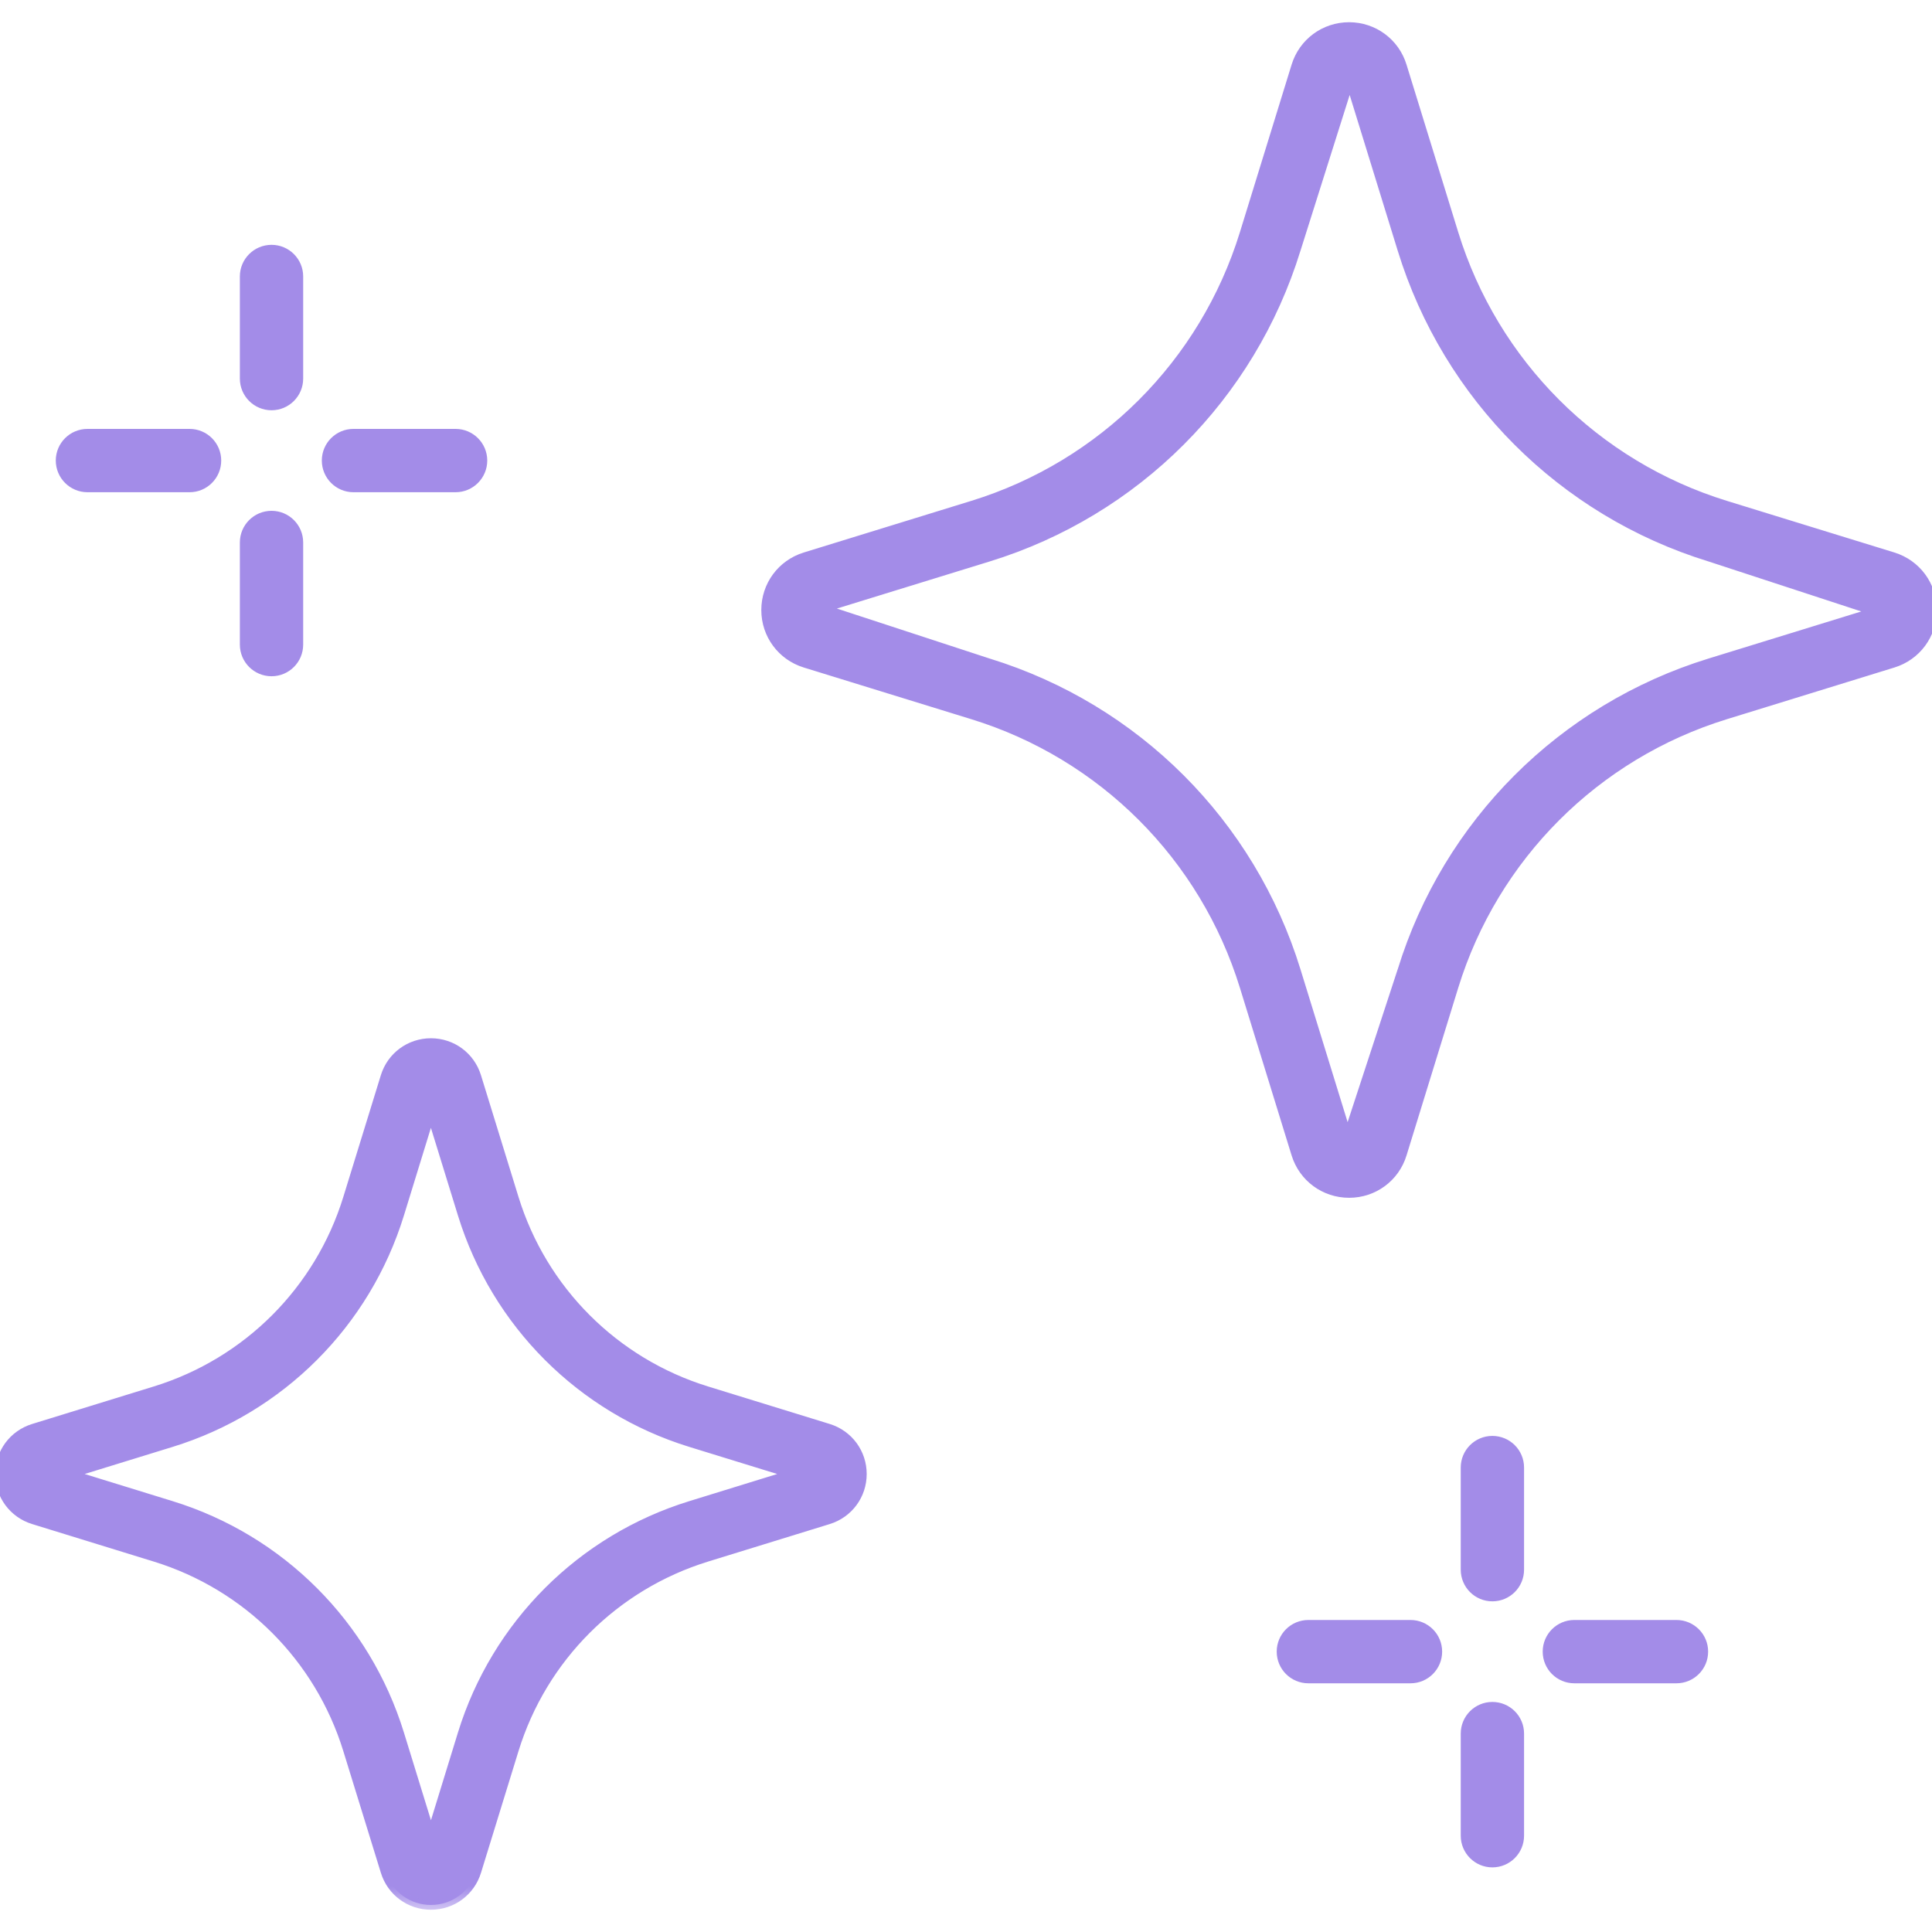 <svg width="40" height="40" viewBox="0 0 40 40" fill="none" xmlns="http://www.w3.org/2000/svg">
<g clip-path="url(#clip0_801_134)">
<mask id="path-1-outside-1_801_134" maskUnits="userSpaceOnUse" x="-1" y="-0.44" width="42" height="40" fill="black">
<rect fill="white" x="-1" y="-0.44" width="42" height="40"/>
<path d="M27.932 24.699C27.426 24.699 26.985 24.374 26.837 23.891L25.767 20.423C24.936 17.729 22.832 15.625 20.138 14.794L16.67 13.725C16.187 13.575 15.862 13.136 15.862 12.63C15.862 12.124 16.187 11.684 16.67 11.535L20.138 10.465C22.832 9.634 24.936 7.53 25.767 4.836L26.837 1.368C26.985 0.885 27.426 0.56 27.932 0.56H27.933C28.438 0.561 28.878 0.886 29.026 1.369L30.095 4.836C30.927 7.53 33.031 9.634 35.725 10.465L39.193 11.534C39.676 11.684 40 12.124 40 12.63C40 13.136 39.676 13.575 39.193 13.725L35.725 14.794C33.031 15.625 30.927 17.729 30.095 20.423L29.026 23.891C28.878 24.373 28.438 24.699 27.933 24.699H27.932ZM27.932 1.672L26.828 5.164C25.89 8.209 23.511 10.588 20.466 11.527L16.998 12.597L20.466 13.732C23.511 14.671 25.89 17.05 26.828 20.095L27.898 23.564L29.034 20.095C29.973 17.05 32.352 14.671 35.397 13.732L38.865 12.662L35.397 11.527C32.352 10.588 29.973 8.209 29.034 5.164L27.964 1.696C27.964 1.695 27.964 1.695 27.964 1.695C27.959 1.679 27.957 1.672 27.932 1.672ZM8.922 39.44C8.487 39.44 8.109 39.161 7.981 38.746L7.204 36.225C6.615 34.316 5.124 32.825 3.215 32.236L0.694 31.459C0.279 31.331 0 30.952 0 30.518C0 30.084 0.279 29.705 0.694 29.577L3.215 28.8C5.124 28.211 6.615 26.72 7.204 24.81L7.981 22.291C8.109 21.875 8.487 21.596 8.922 21.596C9.357 21.596 9.735 21.875 9.863 22.291L10.64 24.81C11.229 26.72 12.72 28.211 14.63 28.8L17.149 29.577C17.565 29.705 17.844 30.084 17.844 30.518C17.844 30.952 17.565 31.331 17.149 31.459L14.63 32.236C12.72 32.825 11.229 34.316 10.64 36.225L9.863 38.746C9.734 39.161 9.357 39.44 8.922 39.44ZM1.414 30.518L3.542 31.174C5.803 31.871 7.569 33.638 8.266 35.898L8.922 38.026L9.577 35.898C10.275 33.638 12.041 31.871 14.302 31.174L16.43 30.518L14.302 29.861C12.041 29.165 10.275 27.398 9.577 25.138L8.922 23.011L8.266 25.138C7.569 27.398 5.803 29.165 3.542 29.861L1.414 30.518ZM31.454 32.498V30.384C31.454 30.077 31.205 29.829 30.898 29.829C30.591 29.829 30.343 30.077 30.343 30.384V32.498C30.343 32.805 30.591 33.054 30.898 33.054C31.205 33.054 31.454 32.805 31.454 32.498ZM31.454 38.006V35.892C31.454 35.585 31.205 35.337 30.898 35.337C30.591 35.337 30.343 35.585 30.343 35.892V38.006C30.343 38.313 30.591 38.562 30.898 38.562C31.205 38.562 31.454 38.313 31.454 38.006ZM29.758 34.195C29.758 33.888 29.509 33.64 29.202 33.64H27.089C26.782 33.64 26.533 33.888 26.533 34.195C26.533 34.502 26.782 34.751 27.089 34.751H29.202C29.509 34.751 29.758 34.502 29.758 34.195ZM35.265 34.195C35.265 33.888 35.016 33.64 34.709 33.64H32.595C32.288 33.64 32.04 33.888 32.04 34.195C32.04 34.502 32.288 34.751 32.595 34.751H34.709C35.016 34.751 35.265 34.502 35.265 34.195ZM6.177 7.838V5.724C6.177 5.417 5.929 5.169 5.622 5.169C5.315 5.169 5.066 5.417 5.066 5.724V7.838C5.066 8.145 5.315 8.394 5.622 8.394C5.929 8.394 6.177 8.145 6.177 7.838ZM6.177 13.345V11.232C6.177 10.925 5.929 10.676 5.622 10.676C5.315 10.676 5.066 10.925 5.066 11.232V13.345C5.066 13.652 5.315 13.901 5.622 13.901C5.929 13.901 6.177 13.652 6.177 13.345ZM4.48 9.535C4.48 9.228 4.232 8.98 3.925 8.98H1.811C1.504 8.98 1.255 9.228 1.255 9.535C1.255 9.842 1.504 10.091 1.811 10.091H3.925C4.232 10.091 4.48 9.842 4.48 9.535ZM9.988 9.535C9.988 9.228 9.739 8.98 9.432 8.98H7.318C7.011 8.98 6.763 9.228 6.763 9.535C6.763 9.842 7.011 10.091 7.318 10.091H9.432C9.739 10.091 9.988 9.842 9.988 9.535Z"/>
</mask>
<path d="M27.932 24.699C27.426 24.699 26.985 24.374 26.837 23.891L25.767 20.423C24.936 17.729 22.832 15.625 20.138 14.794L16.67 13.725C16.187 13.575 15.862 13.136 15.862 12.63C15.862 12.124 16.187 11.684 16.67 11.535L20.138 10.465C22.832 9.634 24.936 7.53 25.767 4.836L26.837 1.368C26.985 0.885 27.426 0.56 27.932 0.56H27.933C28.438 0.561 28.878 0.886 29.026 1.369L30.095 4.836C30.927 7.53 33.031 9.634 35.725 10.465L39.193 11.534C39.676 11.684 40 12.124 40 12.63C40 13.136 39.676 13.575 39.193 13.725L35.725 14.794C33.031 15.625 30.927 17.729 30.095 20.423L29.026 23.891C28.878 24.373 28.438 24.699 27.933 24.699H27.932ZM27.932 1.672L26.828 5.164C25.89 8.209 23.511 10.588 20.466 11.527L16.998 12.597L20.466 13.732C23.511 14.671 25.89 17.05 26.828 20.095L27.898 23.564L29.034 20.095C29.973 17.05 32.352 14.671 35.397 13.732L38.865 12.662L35.397 11.527C32.352 10.588 29.973 8.209 29.034 5.164L27.964 1.696C27.964 1.695 27.964 1.695 27.964 1.695C27.959 1.679 27.957 1.672 27.932 1.672ZM8.922 39.44C8.487 39.44 8.109 39.161 7.981 38.746L7.204 36.225C6.615 34.316 5.124 32.825 3.215 32.236L0.694 31.459C0.279 31.331 0 30.952 0 30.518C0 30.084 0.279 29.705 0.694 29.577L3.215 28.8C5.124 28.211 6.615 26.72 7.204 24.81L7.981 22.291C8.109 21.875 8.487 21.596 8.922 21.596C9.357 21.596 9.735 21.875 9.863 22.291L10.64 24.81C11.229 26.72 12.72 28.211 14.63 28.8L17.149 29.577C17.565 29.705 17.844 30.084 17.844 30.518C17.844 30.952 17.565 31.331 17.149 31.459L14.63 32.236C12.72 32.825 11.229 34.316 10.64 36.225L9.863 38.746C9.734 39.161 9.357 39.44 8.922 39.44ZM1.414 30.518L3.542 31.174C5.803 31.871 7.569 33.638 8.266 35.898L8.922 38.026L9.577 35.898C10.275 33.638 12.041 31.871 14.302 31.174L16.43 30.518L14.302 29.861C12.041 29.165 10.275 27.398 9.577 25.138L8.922 23.011L8.266 25.138C7.569 27.398 5.803 29.165 3.542 29.861L1.414 30.518ZM31.454 32.498V30.384C31.454 30.077 31.205 29.829 30.898 29.829C30.591 29.829 30.343 30.077 30.343 30.384V32.498C30.343 32.805 30.591 33.054 30.898 33.054C31.205 33.054 31.454 32.805 31.454 32.498ZM31.454 38.006V35.892C31.454 35.585 31.205 35.337 30.898 35.337C30.591 35.337 30.343 35.585 30.343 35.892V38.006C30.343 38.313 30.591 38.562 30.898 38.562C31.205 38.562 31.454 38.313 31.454 38.006ZM29.758 34.195C29.758 33.888 29.509 33.64 29.202 33.64H27.089C26.782 33.64 26.533 33.888 26.533 34.195C26.533 34.502 26.782 34.751 27.089 34.751H29.202C29.509 34.751 29.758 34.502 29.758 34.195ZM35.265 34.195C35.265 33.888 35.016 33.64 34.709 33.64H32.595C32.288 33.64 32.04 33.888 32.04 34.195C32.04 34.502 32.288 34.751 32.595 34.751H34.709C35.016 34.751 35.265 34.502 35.265 34.195ZM6.177 7.838V5.724C6.177 5.417 5.929 5.169 5.622 5.169C5.315 5.169 5.066 5.417 5.066 5.724V7.838C5.066 8.145 5.315 8.394 5.622 8.394C5.929 8.394 6.177 8.145 6.177 7.838ZM6.177 13.345V11.232C6.177 10.925 5.929 10.676 5.622 10.676C5.315 10.676 5.066 10.925 5.066 11.232V13.345C5.066 13.652 5.315 13.901 5.622 13.901C5.929 13.901 6.177 13.652 6.177 13.345ZM4.48 9.535C4.48 9.228 4.232 8.98 3.925 8.98H1.811C1.504 8.98 1.255 9.228 1.255 9.535C1.255 9.842 1.504 10.091 1.811 10.091H3.925C4.232 10.091 4.48 9.842 4.48 9.535ZM9.988 9.535C9.988 9.228 9.739 8.98 9.432 8.98H7.318C7.011 8.98 6.763 9.228 6.763 9.535C6.763 9.842 7.011 10.091 7.318 10.091H9.432C9.739 10.091 9.988 9.842 9.988 9.535Z" fill="#A38CE8"/>
<path d="M16.822 30.638V30.688H16.832V30.638V30.588H16.822V30.638ZM26.837 23.891L26.932 23.862L26.932 23.862L26.837 23.891ZM25.767 20.423L25.863 20.393L25.863 20.393L25.767 20.423ZM20.138 14.794L20.168 14.698L20.168 14.698L20.138 14.794ZM16.67 13.725L16.641 13.82L16.641 13.82L16.67 13.725ZM15.862 12.63L15.962 12.63L15.962 12.63L15.862 12.63ZM16.67 11.535L16.641 11.439L16.641 11.439L16.67 11.535ZM20.138 10.465L20.109 10.37L20.109 10.37L20.138 10.465ZM25.767 4.836L25.671 4.807L25.671 4.807L25.767 4.836ZM26.837 1.368L26.932 1.398L26.932 1.398L26.837 1.368ZM27.933 0.56L27.933 0.46H27.933V0.56ZM29.026 1.369L28.93 1.399L28.93 1.399L29.026 1.369ZM30.095 4.836L30.191 4.807L30.191 4.807L30.095 4.836ZM35.725 10.465L35.754 10.37L35.754 10.37L35.725 10.465ZM39.193 11.534L39.222 11.439L39.222 11.439L39.193 11.534ZM39.193 13.725L39.222 13.82L39.222 13.82L39.193 13.725ZM35.725 14.794L35.754 14.89L35.754 14.89L35.725 14.794ZM30.095 20.423L30 20.393L30 20.393L30.095 20.423ZM29.026 23.891L28.93 23.862L28.93 23.862L29.026 23.891ZM27.932 1.672V1.572H27.858L27.836 1.641L27.932 1.672ZM26.828 5.164L26.733 5.134L26.733 5.134L26.828 5.164ZM20.466 11.527L20.495 11.623L20.495 11.623L20.466 11.527ZM16.998 12.597L16.968 12.501L16.668 12.594L16.967 12.692L16.998 12.597ZM20.466 13.732L20.435 13.827L20.436 13.827L20.466 13.732ZM26.828 20.095L26.733 20.125L26.733 20.125L26.828 20.095ZM27.898 23.564L27.802 23.593L27.895 23.894L27.993 23.595L27.898 23.564ZM29.034 20.095L29.129 20.126L29.13 20.125L29.034 20.095ZM35.397 13.732L35.368 13.636L35.368 13.636L35.397 13.732ZM38.865 12.662L38.895 12.758L39.195 12.665L38.896 12.567L38.865 12.662ZM35.397 11.527L35.428 11.432L35.426 11.432L35.397 11.527ZM29.034 5.164L29.13 5.134L29.13 5.134L29.034 5.164ZM27.964 1.696H27.864V1.711L27.869 1.725L27.964 1.696ZM27.964 1.695H28.064V1.679L28.059 1.663L27.964 1.695ZM7.981 38.746L7.886 38.776L7.886 38.776L7.981 38.746ZM7.204 36.225L7.108 36.255L7.108 36.255L7.204 36.225ZM3.215 32.236L3.244 32.14L3.244 32.14L3.215 32.236ZM0.694 31.459L0.724 31.363L0.724 31.363L0.694 31.459ZM0.694 29.577L0.724 29.673L0.724 29.673L0.694 29.577ZM3.215 28.8L3.244 28.896L3.244 28.896L3.215 28.8ZM7.204 24.81L7.108 24.781L7.108 24.781L7.204 24.81ZM7.981 22.291L8.076 22.32L8.076 22.32L7.981 22.291ZM9.863 22.291L9.767 22.32L9.767 22.32L9.863 22.291ZM10.64 24.81L10.735 24.781L10.735 24.781L10.64 24.81ZM14.63 28.8L14.6 28.896L14.6 28.896L14.63 28.8ZM17.149 29.577L17.12 29.673L17.12 29.673L17.149 29.577ZM17.149 31.459L17.12 31.363L17.12 31.363L17.149 31.459ZM14.63 32.236L14.6 32.14L14.6 32.14L14.63 32.236ZM10.64 36.225L10.544 36.196L10.544 36.196L10.64 36.225ZM9.863 38.746L9.958 38.776L9.958 38.776L9.863 38.746ZM1.414 30.518L1.384 30.422L1.075 30.518L1.384 30.613L1.414 30.518ZM3.542 31.174L3.513 31.27L3.513 31.27L3.542 31.174ZM8.266 35.898L8.362 35.868L8.362 35.868L8.266 35.898ZM8.922 38.026L8.827 38.055L8.922 38.365L9.018 38.055L8.922 38.026ZM9.577 35.898L9.482 35.868L9.482 35.868L9.577 35.898ZM14.302 31.174L14.331 31.27L14.331 31.27L14.302 31.174ZM16.43 30.518L16.46 30.613L16.77 30.518L16.46 30.422L16.43 30.518ZM14.302 29.861L14.331 29.766L14.331 29.766L14.302 29.861ZM9.577 25.138L9.482 25.168L9.482 25.168L9.577 25.138ZM8.922 23.011L9.017 22.982L8.922 22.672L8.826 22.982L8.922 23.011ZM8.266 25.138L8.362 25.168L8.362 25.168L8.266 25.138ZM3.542 29.861L3.513 29.766L3.513 29.766L3.542 29.861ZM27.932 24.699V24.599C27.47 24.599 27.068 24.303 26.932 23.862L26.837 23.891L26.741 23.921C26.903 24.446 27.382 24.799 27.932 24.799V24.699ZM26.837 23.891L26.932 23.862L25.863 20.393L25.767 20.423L25.671 20.452L26.741 23.921L26.837 23.891ZM25.767 20.423L25.863 20.393C25.022 17.668 22.893 15.539 20.168 14.698L20.138 14.794L20.109 14.89C22.771 15.71 24.85 17.79 25.671 20.452L25.767 20.423ZM20.138 14.794L20.168 14.698L16.7 13.629L16.67 13.725L16.641 13.82L20.109 14.89L20.138 14.794ZM16.67 13.725L16.7 13.629C16.259 13.493 15.962 13.092 15.962 12.63H15.862H15.762C15.762 13.18 16.116 13.658 16.641 13.82L16.67 13.725ZM15.862 12.63L15.962 12.63C15.962 12.168 16.258 11.767 16.7 11.63L16.67 11.535L16.641 11.439C16.115 11.601 15.762 12.08 15.762 12.63L15.862 12.63ZM16.67 11.535L16.7 11.63L20.168 10.561L20.138 10.465L20.109 10.37L16.641 11.439L16.67 11.535ZM20.138 10.465L20.168 10.561C22.893 9.72 25.022 7.592 25.863 4.866L25.767 4.836L25.671 4.807C24.85 7.469 22.771 9.549 20.109 10.37L20.138 10.465ZM25.767 4.836L25.863 4.866L26.932 1.398L26.837 1.368L26.741 1.339L25.671 4.807L25.767 4.836ZM26.837 1.368L26.932 1.398C27.068 0.956 27.47 0.66 27.932 0.66V0.56V0.46C27.382 0.46 26.903 0.813 26.741 1.339L26.837 1.368ZM27.932 0.56V0.66H27.933V0.56V0.46H27.932V0.56ZM27.933 0.56L27.933 0.66C28.395 0.661 28.795 0.957 28.93 1.399L29.026 1.369L29.121 1.34C28.961 0.815 28.482 0.461 27.933 0.46L27.933 0.56ZM29.026 1.369L28.93 1.399L30 4.866L30.095 4.836L30.191 4.807L29.121 1.34L29.026 1.369ZM30.095 4.836L30 4.866C30.841 7.592 32.969 9.72 35.695 10.561L35.725 10.465L35.754 10.37C33.092 9.549 31.012 7.469 30.191 4.807L30.095 4.836ZM35.725 10.465L35.695 10.561L39.163 11.63L39.193 11.534L39.222 11.439L35.754 10.37L35.725 10.465ZM39.193 11.534L39.163 11.63C39.604 11.767 39.9 12.168 39.9 12.63H40H40.1C40.1 12.08 39.747 11.602 39.222 11.439L39.193 11.534ZM40 12.63H39.9C39.9 13.092 39.604 13.493 39.163 13.629L39.193 13.725L39.222 13.82C39.747 13.658 40.1 13.18 40.1 12.63H40ZM39.193 13.725L39.163 13.629L35.695 14.698L35.725 14.794L35.754 14.89L39.222 13.82L39.193 13.725ZM35.725 14.794L35.695 14.698C32.969 15.539 30.841 17.668 30 20.393L30.095 20.423L30.191 20.452C31.012 17.79 33.092 15.71 35.754 14.89L35.725 14.794ZM30.095 20.423L30 20.393L28.93 23.862L29.026 23.891L29.121 23.921L30.191 20.452L30.095 20.423ZM29.026 23.891L28.93 23.862C28.795 24.302 28.395 24.599 27.933 24.599V24.699V24.799C28.482 24.799 28.961 24.445 29.121 23.921L29.026 23.891ZM27.933 24.699V24.599H27.932V24.699V24.799H27.933V24.699ZM27.932 1.672L27.836 1.641L26.733 5.134L26.828 5.164L26.924 5.194L28.027 1.702L27.932 1.672ZM26.828 5.164L26.733 5.134C25.804 8.148 23.45 10.502 20.436 11.432L20.466 11.527L20.495 11.623C23.572 10.674 25.975 8.27 26.924 5.193L26.828 5.164ZM20.466 11.527L20.436 11.432L16.968 12.501L16.998 12.597L17.027 12.692L20.495 11.623L20.466 11.527ZM16.998 12.597L16.967 12.692L20.435 13.827L20.466 13.732L20.497 13.637L17.029 12.502L16.998 12.597ZM20.466 13.732L20.436 13.827C23.45 14.757 25.804 17.111 26.733 20.125L26.828 20.095L26.924 20.066C25.975 16.989 23.572 14.585 20.495 13.636L20.466 13.732ZM26.828 20.095L26.733 20.125L27.802 23.593L27.898 23.564L27.994 23.534L26.924 20.066L26.828 20.095ZM27.898 23.564L27.993 23.595L29.129 20.126L29.034 20.095L28.939 20.064L27.803 23.532L27.898 23.564ZM29.034 20.095L29.13 20.125C30.058 17.111 32.413 14.757 35.426 13.827L35.397 13.732L35.368 13.636C32.291 14.585 29.887 16.989 28.939 20.066L29.034 20.095ZM35.397 13.732L35.426 13.827L38.895 12.758L38.865 12.662L38.836 12.567L35.368 13.636L35.397 13.732ZM38.865 12.662L38.896 12.567L35.428 11.432L35.397 11.527L35.366 11.622L38.834 12.757L38.865 12.662ZM35.397 11.527L35.426 11.432C32.413 10.502 30.058 8.148 29.13 5.134L29.034 5.164L28.939 5.193C29.887 8.27 32.291 10.674 35.368 11.623L35.397 11.527ZM29.034 5.164L29.13 5.134L28.06 1.666L27.964 1.696L27.869 1.725L28.939 5.193L29.034 5.164ZM27.964 1.696H28.064C28.064 1.696 28.064 1.696 28.064 1.696C28.064 1.696 28.064 1.696 28.064 1.696C28.064 1.696 28.064 1.696 28.064 1.696C28.064 1.696 28.064 1.696 28.064 1.696C28.064 1.696 28.064 1.696 28.064 1.696C28.064 1.696 28.064 1.696 28.064 1.696C28.064 1.696 28.064 1.696 28.064 1.696C28.064 1.696 28.064 1.696 28.064 1.696C28.064 1.696 28.064 1.696 28.064 1.696C28.064 1.696 28.064 1.696 28.064 1.696C28.064 1.696 28.064 1.696 28.064 1.696C28.064 1.696 28.064 1.696 28.064 1.696C28.064 1.696 28.064 1.696 28.064 1.696C28.064 1.696 28.064 1.696 28.064 1.696C28.064 1.696 28.064 1.696 28.064 1.696C28.064 1.696 28.064 1.696 28.064 1.696C28.064 1.696 28.064 1.696 28.064 1.696C28.064 1.696 28.064 1.696 28.064 1.696C28.064 1.696 28.064 1.696 28.064 1.696C28.064 1.696 28.064 1.696 28.064 1.696C28.064 1.696 28.064 1.696 28.064 1.696C28.064 1.696 28.064 1.696 28.064 1.696C28.064 1.696 28.064 1.696 28.064 1.696C28.064 1.696 28.064 1.696 28.064 1.696C28.064 1.696 28.064 1.696 28.064 1.696C28.064 1.696 28.064 1.696 28.064 1.696C28.064 1.696 28.064 1.696 28.064 1.696C28.064 1.696 28.064 1.696 28.064 1.696C28.064 1.696 28.064 1.696 28.064 1.696C28.064 1.696 28.064 1.696 28.064 1.696C28.064 1.696 28.064 1.696 28.064 1.696C28.064 1.696 28.064 1.696 28.064 1.696C28.064 1.696 28.064 1.696 28.064 1.696C28.064 1.696 28.064 1.696 28.064 1.696C28.064 1.696 28.064 1.696 28.064 1.696C28.064 1.696 28.064 1.696 28.064 1.696C28.064 1.696 28.064 1.696 28.064 1.696C28.064 1.696 28.064 1.696 28.064 1.696C28.064 1.696 28.064 1.696 28.064 1.696C28.064 1.696 28.064 1.696 28.064 1.696C28.064 1.696 28.064 1.696 28.064 1.696C28.064 1.696 28.064 1.696 28.064 1.696C28.064 1.696 28.064 1.696 28.064 1.696C28.064 1.696 28.064 1.696 28.064 1.696C28.064 1.696 28.064 1.696 28.064 1.696C28.064 1.696 28.064 1.696 28.064 1.696C28.064 1.696 28.064 1.696 28.064 1.696C28.064 1.696 28.064 1.696 28.064 1.696C28.064 1.696 28.064 1.696 28.064 1.696C28.064 1.696 28.064 1.696 28.064 1.696C28.064 1.696 28.064 1.696 28.064 1.696C28.064 1.696 28.064 1.696 28.064 1.696C28.064 1.696 28.064 1.696 28.064 1.696C28.064 1.696 28.064 1.696 28.064 1.696C28.064 1.696 28.064 1.696 28.064 1.696C28.064 1.696 28.064 1.696 28.064 1.696C28.064 1.696 28.064 1.696 28.064 1.696C28.064 1.696 28.064 1.696 28.064 1.696C28.064 1.696 28.064 1.696 28.064 1.696C28.064 1.696 28.064 1.696 28.064 1.696C28.064 1.696 28.064 1.696 28.064 1.696C28.064 1.696 28.064 1.696 28.064 1.696C28.064 1.696 28.064 1.696 28.064 1.696C28.064 1.696 28.064 1.696 28.064 1.696C28.064 1.696 28.064 1.696 28.064 1.696C28.064 1.696 28.064 1.696 28.064 1.696C28.064 1.696 28.064 1.696 28.064 1.696C28.064 1.696 28.064 1.696 28.064 1.696C28.064 1.696 28.064 1.696 28.064 1.696C28.064 1.696 28.064 1.696 28.064 1.696C28.064 1.696 28.064 1.696 28.064 1.696C28.064 1.696 28.064 1.696 28.064 1.696C28.064 1.696 28.064 1.696 28.064 1.696C28.064 1.696 28.064 1.696 28.064 1.696C28.064 1.696 28.064 1.696 28.064 1.696C28.064 1.696 28.064 1.696 28.064 1.696C28.064 1.696 28.064 1.696 28.064 1.696C28.064 1.696 28.064 1.696 28.064 1.696C28.064 1.696 28.064 1.696 28.064 1.696C28.064 1.696 28.064 1.696 28.064 1.696C28.064 1.696 28.064 1.696 28.064 1.696C28.064 1.696 28.064 1.696 28.064 1.696C28.064 1.696 28.064 1.696 28.064 1.696C28.064 1.696 28.064 1.696 28.064 1.696C28.064 1.696 28.064 1.696 28.064 1.696C28.064 1.696 28.064 1.696 28.064 1.696C28.064 1.696 28.064 1.696 28.064 1.696C28.064 1.696 28.064 1.696 28.064 1.696C28.064 1.696 28.064 1.696 28.064 1.696C28.064 1.696 28.064 1.696 28.064 1.696C28.064 1.696 28.064 1.696 28.064 1.696C28.064 1.696 28.064 1.696 28.064 1.696C28.064 1.696 28.064 1.696 28.064 1.696C28.064 1.696 28.064 1.696 28.064 1.696C28.064 1.696 28.064 1.696 28.064 1.696C28.064 1.696 28.064 1.696 28.064 1.696C28.064 1.696 28.064 1.696 28.064 1.696C28.064 1.696 28.064 1.696 28.064 1.696C28.064 1.696 28.064 1.696 28.064 1.696C28.064 1.696 28.064 1.696 28.064 1.696C28.064 1.696 28.064 1.696 28.064 1.696C28.064 1.696 28.064 1.696 28.064 1.696C28.064 1.696 28.064 1.696 28.064 1.696C28.064 1.696 28.064 1.696 28.064 1.696C28.064 1.696 28.064 1.696 28.064 1.696C28.064 1.696 28.064 1.696 28.064 1.696C28.064 1.696 28.064 1.696 28.064 1.696C28.064 1.696 28.064 1.696 28.064 1.696C28.064 1.696 28.064 1.696 28.064 1.696C28.064 1.696 28.064 1.696 28.064 1.696C28.064 1.696 28.064 1.696 28.064 1.696C28.064 1.696 28.064 1.696 28.064 1.696C28.064 1.696 28.064 1.696 28.064 1.696C28.064 1.696 28.064 1.696 28.064 1.696C28.064 1.696 28.064 1.696 28.064 1.696C28.064 1.696 28.064 1.696 28.064 1.696C28.064 1.696 28.064 1.696 28.064 1.696C28.064 1.696 28.064 1.696 28.064 1.696C28.064 1.696 28.064 1.696 28.064 1.696C28.064 1.696 28.064 1.696 28.064 1.696C28.064 1.696 28.064 1.696 28.064 1.696C28.064 1.696 28.064 1.696 28.064 1.696C28.064 1.696 28.064 1.696 28.064 1.696C28.064 1.696 28.064 1.696 28.064 1.696C28.064 1.696 28.064 1.696 28.064 1.696C28.064 1.696 28.064 1.696 28.064 1.696C28.064 1.696 28.064 1.696 28.064 1.696C28.064 1.696 28.064 1.696 28.064 1.696C28.064 1.696 28.064 1.696 28.064 1.696C28.064 1.696 28.064 1.696 28.064 1.696C28.064 1.696 28.064 1.696 28.064 1.696C28.064 1.696 28.064 1.696 28.064 1.696C28.064 1.696 28.064 1.696 28.064 1.696C28.064 1.696 28.064 1.696 28.064 1.696C28.064 1.696 28.064 1.696 28.064 1.696C28.064 1.696 28.064 1.696 28.064 1.696C28.064 1.696 28.064 1.696 28.064 1.696C28.064 1.696 28.064 1.696 28.064 1.696C28.064 1.696 28.064 1.696 28.064 1.696C28.064 1.696 28.064 1.696 28.064 1.696C28.064 1.696 28.064 1.696 28.064 1.696C28.064 1.696 28.064 1.696 28.064 1.696C28.064 1.696 28.064 1.696 28.064 1.696C28.064 1.696 28.064 1.696 28.064 1.696C28.064 1.696 28.064 1.696 28.064 1.696C28.064 1.696 28.064 1.696 28.064 1.696C28.064 1.696 28.064 1.696 28.064 1.696C28.064 1.696 28.064 1.696 28.064 1.696C28.064 1.696 28.064 1.696 28.064 1.696C28.064 1.696 28.064 1.696 28.064 1.696C28.064 1.696 28.064 1.696 28.064 1.696C28.064 1.696 28.064 1.696 28.064 1.696C28.064 1.696 28.064 1.696 28.064 1.696C28.064 1.696 28.064 1.696 28.064 1.696C28.064 1.696 28.064 1.696 28.064 1.696C28.064 1.696 28.064 1.696 28.064 1.696C28.064 1.696 28.064 1.696 28.064 1.696C28.064 1.696 28.064 1.696 28.064 1.696C28.064 1.696 28.064 1.696 28.064 1.696C28.064 1.696 28.064 1.696 28.064 1.696C28.064 1.696 28.064 1.696 28.064 1.696C28.064 1.696 28.064 1.696 28.064 1.696C28.064 1.696 28.064 1.696 28.064 1.696C28.064 1.696 28.064 1.696 28.064 1.696C28.064 1.696 28.064 1.696 28.064 1.696C28.064 1.696 28.064 1.696 28.064 1.696C28.064 1.696 28.064 1.696 28.064 1.696C28.064 1.696 28.064 1.696 28.064 1.696C28.064 1.696 28.064 1.696 28.064 1.696C28.064 1.696 28.064 1.696 28.064 1.696C28.064 1.696 28.064 1.696 28.064 1.696C28.064 1.696 28.064 1.696 28.064 1.696C28.064 1.696 28.064 1.696 28.064 1.696C28.064 1.696 28.064 1.696 28.064 1.696C28.064 1.696 28.064 1.696 28.064 1.696C28.064 1.696 28.064 1.696 28.064 1.696C28.064 1.696 28.064 1.696 28.064 1.696C28.064 1.696 28.064 1.696 28.064 1.696C28.064 1.696 28.064 1.696 28.064 1.696C28.064 1.696 28.064 1.696 28.064 1.696C28.064 1.696 28.064 1.696 28.064 1.696C28.064 1.696 28.064 1.696 28.064 1.696C28.064 1.696 28.064 1.696 28.064 1.696C28.064 1.696 28.064 1.696 28.064 1.696C28.064 1.696 28.064 1.696 28.064 1.696C28.064 1.696 28.064 1.696 28.064 1.696C28.064 1.696 28.064 1.696 28.064 1.696C28.064 1.696 28.064 1.696 28.064 1.696C28.064 1.696 28.064 1.696 28.064 1.696C28.064 1.696 28.064 1.696 28.064 1.696C28.064 1.696 28.064 1.696 28.064 1.696C28.064 1.696 28.064 1.696 28.064 1.696C28.064 1.696 28.064 1.696 28.064 1.696C28.064 1.696 28.064 1.696 28.064 1.696C28.064 1.696 28.064 1.696 28.064 1.696C28.064 1.696 28.064 1.696 28.064 1.696C28.064 1.696 28.064 1.696 28.064 1.696C28.064 1.696 28.064 1.696 28.064 1.696C28.064 1.696 28.064 1.696 28.064 1.696C28.064 1.696 28.064 1.696 28.064 1.696C28.064 1.696 28.064 1.696 28.064 1.696C28.064 1.696 28.064 1.696 28.064 1.696C28.064 1.696 28.064 1.696 28.064 1.696C28.064 1.696 28.064 1.696 28.064 1.696C28.064 1.696 28.064 1.696 28.064 1.696C28.064 1.696 28.064 1.696 28.064 1.696C28.064 1.696 28.064 1.696 28.064 1.696C28.064 1.696 28.064 1.696 28.064 1.696C28.064 1.696 28.064 1.696 28.064 1.696C28.064 1.696 28.064 1.696 28.064 1.696C28.064 1.696 28.064 1.696 28.064 1.696C28.064 1.696 28.064 1.696 28.064 1.696C28.064 1.696 28.064 1.695 28.064 1.695C28.064 1.695 28.064 1.695 28.064 1.695C28.064 1.695 28.064 1.695 28.064 1.695C28.064 1.695 28.064 1.695 28.064 1.695C28.064 1.695 28.064 1.695 28.064 1.695C28.064 1.695 28.064 1.695 28.064 1.695C28.064 1.695 28.064 1.695 28.064 1.695C28.064 1.695 28.064 1.695 28.064 1.695C28.064 1.695 28.064 1.695 28.064 1.695C28.064 1.695 28.064 1.695 28.064 1.695C28.064 1.695 28.064 1.695 28.064 1.695C28.064 1.695 28.064 1.695 28.064 1.695C28.064 1.695 28.064 1.695 28.064 1.695C28.064 1.695 28.064 1.695 28.064 1.695C28.064 1.695 28.064 1.695 28.064 1.695C28.064 1.695 28.064 1.695 28.064 1.695C28.064 1.695 28.064 1.695 28.064 1.695C28.064 1.695 28.064 1.695 28.064 1.695C28.064 1.695 28.064 1.695 28.064 1.695C28.064 1.695 28.064 1.695 28.064 1.695C28.064 1.695 28.064 1.695 28.064 1.695C28.064 1.695 28.064 1.695 28.064 1.695C28.064 1.695 28.064 1.695 28.064 1.695C28.064 1.695 28.064 1.695 28.064 1.695C28.064 1.695 28.064 1.695 28.064 1.695C28.064 1.695 28.064 1.695 28.064 1.695C28.064 1.695 28.064 1.695 28.064 1.695C28.064 1.695 28.064 1.695 28.064 1.695C28.064 1.695 28.064 1.695 28.064 1.695C28.064 1.695 28.064 1.695 28.064 1.695C28.064 1.695 28.064 1.695 28.064 1.695C28.064 1.695 28.064 1.695 28.064 1.695C28.064 1.695 28.064 1.695 28.064 1.695C28.064 1.695 28.064 1.695 28.064 1.695C28.064 1.695 28.064 1.695 28.064 1.695C28.064 1.695 28.064 1.695 28.064 1.695C28.064 1.695 28.064 1.695 28.064 1.695C28.064 1.695 28.064 1.695 28.064 1.695C28.064 1.695 28.064 1.695 28.064 1.695C28.064 1.695 28.064 1.695 28.064 1.695C28.064 1.695 28.064 1.695 28.064 1.695C28.064 1.695 28.064 1.695 28.064 1.695C28.064 1.695 28.064 1.695 28.064 1.695C28.064 1.695 28.064 1.695 28.064 1.695C28.064 1.695 28.064 1.695 28.064 1.695C28.064 1.695 28.064 1.695 28.064 1.695C28.064 1.695 28.064 1.695 28.064 1.695C28.064 1.695 28.064 1.695 28.064 1.695C28.064 1.695 28.064 1.695 28.064 1.695C28.064 1.695 28.064 1.695 28.064 1.695C28.064 1.695 28.064 1.695 28.064 1.695C28.064 1.695 28.064 1.695 28.064 1.695C28.064 1.695 28.064 1.695 28.064 1.695C28.064 1.695 28.064 1.695 28.064 1.695C28.064 1.695 28.064 1.695 28.064 1.695C28.064 1.695 28.064 1.695 28.064 1.695C28.064 1.695 28.064 1.695 28.064 1.695C28.064 1.695 28.064 1.695 28.064 1.695C28.064 1.695 28.064 1.695 28.064 1.695C28.064 1.695 28.064 1.695 28.064 1.695C28.064 1.695 28.064 1.695 28.064 1.695C28.064 1.695 28.064 1.695 28.064 1.695C28.064 1.695 28.064 1.695 28.064 1.695C28.064 1.695 28.064 1.695 28.064 1.695C28.064 1.695 28.064 1.695 28.064 1.695C28.064 1.695 28.064 1.695 28.064 1.695C28.064 1.695 28.064 1.695 28.064 1.695C28.064 1.695 28.064 1.695 28.064 1.695C28.064 1.695 28.064 1.695 28.064 1.695C28.064 1.695 28.064 1.695 28.064 1.695C28.064 1.695 28.064 1.695 28.064 1.695C28.064 1.695 28.064 1.695 28.064 1.695C28.064 1.695 28.064 1.695 28.064 1.695C28.064 1.695 28.064 1.695 28.064 1.695C28.064 1.695 28.064 1.695 28.064 1.695C28.064 1.695 28.064 1.695 28.064 1.695C28.064 1.695 28.064 1.695 28.064 1.695C28.064 1.695 28.064 1.695 28.064 1.695C28.064 1.695 28.064 1.695 28.064 1.695C28.064 1.695 28.064 1.695 28.064 1.695C28.064 1.695 28.064 1.695 28.064 1.695C28.064 1.695 28.064 1.695 28.064 1.695C28.064 1.695 28.064 1.695 28.064 1.695C28.064 1.695 28.064 1.695 28.064 1.695C28.064 1.695 28.064 1.695 28.064 1.695C28.064 1.695 28.064 1.695 28.064 1.695C28.064 1.695 28.064 1.695 28.064 1.695C28.064 1.695 28.064 1.695 28.064 1.695C28.064 1.695 28.064 1.695 28.064 1.695C28.064 1.695 28.064 1.695 28.064 1.695C28.064 1.695 28.064 1.695 28.064 1.695C28.064 1.695 28.064 1.695 28.064 1.695C28.064 1.695 28.064 1.695 28.064 1.695C28.064 1.695 28.064 1.695 28.064 1.695C28.064 1.695 28.064 1.695 28.064 1.695C28.064 1.695 28.064 1.695 28.064 1.695C28.064 1.695 28.064 1.695 28.064 1.695C28.064 1.695 28.064 1.695 28.064 1.695C28.064 1.695 28.064 1.695 28.064 1.695C28.064 1.695 28.064 1.695 28.064 1.695C28.064 1.695 28.064 1.695 28.064 1.695C28.064 1.695 28.064 1.695 28.064 1.695C28.064 1.695 28.064 1.695 28.064 1.695C28.064 1.695 28.064 1.695 28.064 1.695C28.064 1.695 28.064 1.695 28.064 1.695C28.064 1.695 28.064 1.695 28.064 1.695C28.064 1.695 28.064 1.695 28.064 1.695C28.064 1.695 28.064 1.695 28.064 1.695C28.064 1.695 28.064 1.695 28.064 1.695C28.064 1.695 28.064 1.695 28.064 1.695C28.064 1.695 28.064 1.695 28.064 1.695C28.064 1.695 28.064 1.695 28.064 1.695C28.064 1.695 28.064 1.695 28.064 1.695C28.064 1.695 28.064 1.695 28.064 1.695C28.064 1.695 28.064 1.695 28.064 1.695C28.064 1.695 28.064 1.695 28.064 1.695C28.064 1.695 28.064 1.695 28.064 1.695C28.064 1.695 28.064 1.695 28.064 1.695C28.064 1.695 28.064 1.695 28.064 1.695C28.064 1.695 28.064 1.695 28.064 1.695C28.064 1.695 28.064 1.695 28.064 1.695C28.064 1.695 28.064 1.695 28.064 1.695C28.064 1.695 28.064 1.695 28.064 1.695C28.064 1.695 28.064 1.695 28.064 1.695C28.064 1.695 28.064 1.695 28.064 1.695C28.064 1.695 28.064 1.695 28.064 1.695C28.064 1.695 28.064 1.695 28.064 1.695C28.064 1.695 28.064 1.695 28.064 1.695C28.064 1.695 28.064 1.695 28.064 1.695C28.064 1.695 28.064 1.695 28.064 1.695C28.064 1.695 28.064 1.695 28.064 1.695C28.064 1.695 28.064 1.695 28.064 1.695C28.064 1.695 28.064 1.695 28.064 1.695C28.064 1.695 28.064 1.695 28.064 1.695C28.064 1.695 28.064 1.695 28.064 1.695C28.064 1.695 28.064 1.695 28.064 1.695C28.064 1.695 28.064 1.695 28.064 1.695C28.064 1.695 28.064 1.695 28.064 1.695C28.064 1.695 28.064 1.695 28.064 1.695C28.064 1.695 28.064 1.695 28.064 1.695C28.064 1.695 28.064 1.695 28.064 1.695C28.064 1.695 28.064 1.695 28.064 1.695C28.064 1.695 28.064 1.695 28.064 1.695C28.064 1.695 28.064 1.695 28.064 1.695C28.064 1.695 28.064 1.695 28.064 1.695C28.064 1.695 28.064 1.695 28.064 1.695C28.064 1.695 28.064 1.695 28.064 1.695C28.064 1.695 28.064 1.695 28.064 1.695C28.064 1.695 28.064 1.695 28.064 1.695C28.064 1.695 28.064 1.695 28.064 1.695C28.064 1.695 28.064 1.695 28.064 1.695C28.064 1.695 28.064 1.695 28.064 1.695C28.064 1.695 28.064 1.695 28.064 1.695C28.064 1.695 28.064 1.695 28.064 1.695C28.064 1.695 28.064 1.695 28.064 1.695C28.064 1.695 28.064 1.695 28.064 1.695C28.064 1.695 28.064 1.695 28.064 1.695C28.064 1.695 28.064 1.695 28.064 1.695C28.064 1.695 28.064 1.695 28.064 1.695C28.064 1.695 28.064 1.695 28.064 1.695C28.064 1.695 28.064 1.695 28.064 1.695C28.064 1.695 28.064 1.695 28.064 1.695C28.064 1.695 28.064 1.695 28.064 1.695C28.064 1.695 28.064 1.695 28.064 1.695C28.064 1.695 28.064 1.695 28.064 1.695C28.064 1.695 28.064 1.695 28.064 1.695C28.064 1.695 28.064 1.695 28.064 1.695C28.064 1.695 28.064 1.695 28.064 1.695C28.064 1.695 28.064 1.695 28.064 1.695C28.064 1.695 28.064 1.695 28.064 1.695C28.064 1.695 28.064 1.695 28.064 1.695C28.064 1.695 28.064 1.695 28.064 1.695C28.064 1.695 28.064 1.695 28.064 1.695C28.064 1.695 28.064 1.695 28.064 1.695C28.064 1.695 28.064 1.695 28.064 1.695C28.064 1.695 28.064 1.695 28.064 1.695C28.064 1.695 28.064 1.695 28.064 1.695C28.064 1.695 28.064 1.695 28.064 1.695C28.064 1.695 28.064 1.695 28.064 1.695C28.064 1.695 28.064 1.695 28.064 1.695C28.064 1.695 28.064 1.695 28.064 1.695C28.064 1.695 28.064 1.695 28.064 1.695C28.064 1.695 28.064 1.695 28.064 1.695C28.064 1.695 28.064 1.695 28.064 1.695C28.064 1.695 28.064 1.695 28.064 1.695C28.064 1.695 28.064 1.695 28.064 1.695C28.064 1.695 28.064 1.695 28.064 1.695C28.064 1.695 28.064 1.695 28.064 1.695C28.064 1.695 28.064 1.695 28.064 1.695C28.064 1.695 28.064 1.695 28.064 1.695C28.064 1.695 28.064 1.695 28.064 1.695C28.064 1.695 28.064 1.695 28.064 1.695C28.064 1.695 28.064 1.695 28.064 1.695C28.064 1.695 28.064 1.695 28.064 1.695C28.064 1.695 28.064 1.695 28.064 1.695C28.064 1.695 28.064 1.695 28.064 1.695C28.064 1.695 28.064 1.695 28.064 1.695C28.064 1.695 28.064 1.695 28.064 1.695C28.064 1.695 28.064 1.695 28.064 1.695C28.064 1.695 28.064 1.695 28.064 1.695C28.064 1.695 28.064 1.695 28.064 1.695C28.064 1.695 28.064 1.695 28.064 1.695C28.064 1.695 28.064 1.695 28.064 1.695C28.064 1.695 28.064 1.695 28.064 1.695C28.064 1.695 28.064 1.695 28.064 1.695C28.064 1.695 28.064 1.695 28.064 1.695C28.064 1.695 28.064 1.695 28.064 1.695C28.064 1.695 28.064 1.695 28.064 1.695C28.064 1.695 28.064 1.695 28.064 1.695C28.064 1.695 28.064 1.695 28.064 1.695C28.064 1.695 28.064 1.695 28.064 1.695C28.064 1.695 28.064 1.695 28.064 1.695C28.064 1.695 28.064 1.695 28.064 1.695C28.064 1.695 28.064 1.695 28.064 1.695C28.064 1.695 28.064 1.695 28.064 1.695C28.064 1.695 28.064 1.695 28.064 1.695C28.064 1.695 28.064 1.695 28.064 1.695C28.064 1.695 28.064 1.695 28.064 1.695C28.064 1.695 28.064 1.695 28.064 1.695C28.064 1.695 28.064 1.695 28.064 1.695C28.064 1.695 28.064 1.695 28.064 1.695C28.064 1.695 28.064 1.695 28.064 1.695C28.064 1.695 28.064 1.695 28.064 1.695C28.064 1.695 28.064 1.695 28.064 1.695C28.064 1.695 28.064 1.695 28.064 1.695C28.064 1.695 28.064 1.695 28.064 1.695C28.064 1.695 28.064 1.695 28.064 1.695C28.064 1.695 28.064 1.695 28.064 1.695C28.064 1.695 28.064 1.695 28.064 1.695C28.064 1.695 28.064 1.695 28.064 1.695C28.064 1.695 28.064 1.695 28.064 1.695C28.064 1.695 28.064 1.695 28.064 1.695C28.064 1.695 28.064 1.695 28.064 1.695C28.064 1.695 28.064 1.695 28.064 1.695C28.064 1.695 28.064 1.695 28.064 1.695C28.064 1.695 28.064 1.695 28.064 1.695C28.064 1.695 28.064 1.695 28.064 1.695C28.064 1.695 28.064 1.695 28.064 1.695C28.064 1.695 28.064 1.695 28.064 1.695C28.064 1.695 28.064 1.695 28.064 1.695C28.064 1.695 28.064 1.695 28.064 1.695C28.064 1.695 28.064 1.695 28.064 1.695C28.064 1.695 28.064 1.695 28.064 1.695C28.064 1.695 28.064 1.695 28.064 1.695C28.064 1.695 28.064 1.695 28.064 1.695C28.064 1.695 28.064 1.695 28.064 1.695C28.064 1.695 28.064 1.695 28.064 1.695C28.064 1.695 28.064 1.695 28.064 1.695C28.064 1.695 28.064 1.695 28.064 1.695C28.064 1.695 28.064 1.695 28.064 1.695C28.064 1.695 28.064 1.695 28.064 1.695C28.064 1.695 28.064 1.695 28.064 1.695C28.064 1.695 28.064 1.695 28.064 1.695C28.064 1.695 28.064 1.695 28.064 1.695C28.064 1.695 28.064 1.695 28.064 1.695C28.064 1.695 28.064 1.695 28.064 1.695C28.064 1.695 28.064 1.695 28.064 1.695C28.064 1.695 28.064 1.695 28.064 1.695C28.064 1.695 28.064 1.695 28.064 1.695C28.064 1.695 28.064 1.695 28.064 1.695C28.064 1.695 28.064 1.695 28.064 1.695C28.064 1.695 28.064 1.695 28.064 1.695C28.064 1.695 28.064 1.695 28.064 1.695C28.064 1.695 28.064 1.695 28.064 1.695C28.064 1.695 28.064 1.695 28.064 1.695C28.064 1.695 28.064 1.695 28.064 1.695C28.064 1.695 28.064 1.695 28.064 1.695C28.064 1.695 28.064 1.695 28.064 1.695C28.064 1.695 28.064 1.695 28.064 1.695C28.064 1.695 28.064 1.695 28.064 1.695C28.064 1.695 28.064 1.695 28.064 1.695C28.064 1.695 28.064 1.695 28.064 1.695C28.064 1.695 28.064 1.695 28.064 1.695C28.064 1.695 28.064 1.695 28.064 1.695C28.064 1.695 28.064 1.695 28.064 1.695C28.064 1.695 28.064 1.695 28.064 1.695C28.064 1.695 28.064 1.695 28.064 1.695C28.064 1.695 28.064 1.695 28.064 1.695C28.064 1.695 28.064 1.695 28.064 1.695C28.064 1.695 28.064 1.695 28.064 1.695C28.064 1.695 28.064 1.695 28.064 1.695C28.064 1.695 28.064 1.695 28.064 1.695C28.064 1.695 28.064 1.695 28.064 1.695C28.064 1.695 28.064 1.695 28.064 1.695C28.064 1.695 28.064 1.695 28.064 1.695C28.064 1.695 28.064 1.695 28.064 1.695C28.064 1.695 28.064 1.695 28.064 1.695C28.064 1.695 28.064 1.695 28.064 1.695C28.064 1.695 28.064 1.695 28.064 1.695C28.064 1.695 28.064 1.695 28.064 1.695C28.064 1.695 28.064 1.695 28.064 1.695C28.064 1.695 28.064 1.695 28.064 1.695C28.064 1.695 28.064 1.695 28.064 1.695C28.064 1.695 28.064 1.695 28.064 1.695C28.064 1.695 28.064 1.695 28.064 1.695C28.064 1.695 28.064 1.695 28.064 1.695C28.064 1.695 28.064 1.695 28.064 1.695C28.064 1.695 28.064 1.695 28.064 1.695C28.064 1.695 28.064 1.695 28.064 1.695C28.064 1.695 28.064 1.695 28.064 1.695H27.964H27.864C27.864 1.695 27.864 1.695 27.864 1.695C27.864 1.695 27.864 1.695 27.864 1.695C27.864 1.695 27.864 1.695 27.864 1.695C27.864 1.695 27.864 1.695 27.864 1.695C27.864 1.695 27.864 1.695 27.864 1.695C27.864 1.695 27.864 1.695 27.864 1.695C27.864 1.695 27.864 1.695 27.864 1.695C27.864 1.695 27.864 1.695 27.864 1.695C27.864 1.695 27.864 1.695 27.864 1.695C27.864 1.695 27.864 1.695 27.864 1.695C27.864 1.695 27.864 1.695 27.864 1.695C27.864 1.695 27.864 1.695 27.864 1.695C27.864 1.695 27.864 1.695 27.864 1.695C27.864 1.695 27.864 1.695 27.864 1.695C27.864 1.695 27.864 1.695 27.864 1.695C27.864 1.695 27.864 1.695 27.864 1.695C27.864 1.695 27.864 1.695 27.864 1.695C27.864 1.695 27.864 1.695 27.864 1.695C27.864 1.695 27.864 1.695 27.864 1.695C27.864 1.695 27.864 1.695 27.864 1.695C27.864 1.695 27.864 1.695 27.864 1.695C27.864 1.695 27.864 1.695 27.864 1.695C27.864 1.695 27.864 1.695 27.864 1.695C27.864 1.695 27.864 1.695 27.864 1.695C27.864 1.695 27.864 1.695 27.864 1.695C27.864 1.695 27.864 1.695 27.864 1.695C27.864 1.695 27.864 1.695 27.864 1.695C27.864 1.695 27.864 1.695 27.864 1.695C27.864 1.695 27.864 1.695 27.864 1.695C27.864 1.695 27.864 1.695 27.864 1.695C27.864 1.695 27.864 1.695 27.864 1.695C27.864 1.695 27.864 1.695 27.864 1.695C27.864 1.695 27.864 1.695 27.864 1.695C27.864 1.695 27.864 1.695 27.864 1.695C27.864 1.695 27.864 1.695 27.864 1.695C27.864 1.695 27.864 1.695 27.864 1.695C27.864 1.695 27.864 1.695 27.864 1.695C27.864 1.695 27.864 1.695 27.864 1.695C27.864 1.695 27.864 1.695 27.864 1.695C27.864 1.695 27.864 1.695 27.864 1.695C27.864 1.695 27.864 1.695 27.864 1.695C27.864 1.695 27.864 1.695 27.864 1.695C27.864 1.695 27.864 1.695 27.864 1.695C27.864 1.695 27.864 1.695 27.864 1.695C27.864 1.695 27.864 1.695 27.864 1.695C27.864 1.695 27.864 1.695 27.864 1.695C27.864 1.695 27.864 1.695 27.864 1.695C27.864 1.695 27.864 1.695 27.864 1.695C27.864 1.695 27.864 1.695 27.864 1.695C27.864 1.695 27.864 1.695 27.864 1.695C27.864 1.695 27.864 1.695 27.864 1.695C27.864 1.695 27.864 1.695 27.864 1.695C27.864 1.695 27.864 1.695 27.864 1.695C27.864 1.695 27.864 1.695 27.864 1.695C27.864 1.695 27.864 1.695 27.864 1.695C27.864 1.695 27.864 1.695 27.864 1.695C27.864 1.695 27.864 1.695 27.864 1.695C27.864 1.695 27.864 1.695 27.864 1.695C27.864 1.695 27.864 1.695 27.864 1.695C27.864 1.695 27.864 1.695 27.864 1.695C27.864 1.695 27.864 1.695 27.864 1.695C27.864 1.695 27.864 1.695 27.864 1.695C27.864 1.695 27.864 1.695 27.864 1.695C27.864 1.695 27.864 1.695 27.864 1.695C27.864 1.695 27.864 1.695 27.864 1.695C27.864 1.695 27.864 1.695 27.864 1.695C27.864 1.695 27.864 1.695 27.864 1.695C27.864 1.695 27.864 1.695 27.864 1.695C27.864 1.695 27.864 1.695 27.864 1.695C27.864 1.695 27.864 1.695 27.864 1.695C27.864 1.695 27.864 1.695 27.864 1.695C27.864 1.695 27.864 1.695 27.864 1.695C27.864 1.695 27.864 1.695 27.864 1.695C27.864 1.695 27.864 1.695 27.864 1.695C27.864 1.695 27.864 1.695 27.864 1.695C27.864 1.695 27.864 1.695 27.864 1.695C27.864 1.695 27.864 1.695 27.864 1.695C27.864 1.695 27.864 1.695 27.864 1.695C27.864 1.695 27.864 1.695 27.864 1.695C27.864 1.695 27.864 1.695 27.864 1.695C27.864 1.695 27.864 1.695 27.864 1.695C27.864 1.695 27.864 1.695 27.864 1.695C27.864 1.695 27.864 1.695 27.864 1.695C27.864 1.695 27.864 1.695 27.864 1.695C27.864 1.695 27.864 1.695 27.864 1.695C27.864 1.695 27.864 1.695 27.864 1.695C27.864 1.695 27.864 1.695 27.864 1.695C27.864 1.695 27.864 1.695 27.864 1.695C27.864 1.695 27.864 1.695 27.864 1.695C27.864 1.695 27.864 1.695 27.864 1.695C27.864 1.695 27.864 1.695 27.864 1.695C27.864 1.695 27.864 1.695 27.864 1.695C27.864 1.695 27.864 1.695 27.864 1.695C27.864 1.695 27.864 1.695 27.864 1.695C27.864 1.695 27.864 1.695 27.864 1.695C27.864 1.695 27.864 1.695 27.864 1.695C27.864 1.695 27.864 1.695 27.864 1.695C27.864 1.695 27.864 1.695 27.864 1.695C27.864 1.695 27.864 1.695 27.864 1.695C27.864 1.695 27.864 1.695 27.864 1.695C27.864 1.695 27.864 1.695 27.864 1.695C27.864 1.695 27.864 1.695 27.864 1.695C27.864 1.695 27.864 1.695 27.864 1.695C27.864 1.695 27.864 1.695 27.864 1.695C27.864 1.695 27.864 1.695 27.864 1.695C27.864 1.695 27.864 1.695 27.864 1.695C27.864 1.695 27.864 1.695 27.864 1.695C27.864 1.695 27.864 1.695 27.864 1.695C27.864 1.695 27.864 1.695 27.864 1.695C27.864 1.695 27.864 1.695 27.864 1.695C27.864 1.695 27.864 1.695 27.864 1.695C27.864 1.695 27.864 1.695 27.864 1.695C27.864 1.695 27.864 1.695 27.864 1.695C27.864 1.695 27.864 1.695 27.864 1.695C27.864 1.695 27.864 1.695 27.864 1.695C27.864 1.695 27.864 1.695 27.864 1.695C27.864 1.695 27.864 1.695 27.864 1.695C27.864 1.695 27.864 1.695 27.864 1.695C27.864 1.695 27.864 1.695 27.864 1.695C27.864 1.695 27.864 1.695 27.864 1.695C27.864 1.695 27.864 1.695 27.864 1.695C27.864 1.695 27.864 1.695 27.864 1.695C27.864 1.695 27.864 1.695 27.864 1.695C27.864 1.695 27.864 1.695 27.864 1.695C27.864 1.695 27.864 1.695 27.864 1.695C27.864 1.695 27.864 1.695 27.864 1.695C27.864 1.695 27.864 1.695 27.864 1.695C27.864 1.695 27.864 1.695 27.864 1.695C27.864 1.695 27.864 1.695 27.864 1.695C27.864 1.695 27.864 1.695 27.864 1.695C27.864 1.695 27.864 1.695 27.864 1.695C27.864 1.695 27.864 1.695 27.864 1.695C27.864 1.695 27.864 1.695 27.864 1.695C27.864 1.695 27.864 1.695 27.864 1.695C27.864 1.695 27.864 1.695 27.864 1.695C27.864 1.695 27.864 1.695 27.864 1.695C27.864 1.695 27.864 1.695 27.864 1.695C27.864 1.695 27.864 1.695 27.864 1.695C27.864 1.695 27.864 1.695 27.864 1.695C27.864 1.695 27.864 1.695 27.864 1.695C27.864 1.695 27.864 1.695 27.864 1.695C27.864 1.695 27.864 1.695 27.864 1.695C27.864 1.695 27.864 1.695 27.864 1.695C27.864 1.695 27.864 1.695 27.864 1.695C27.864 1.695 27.864 1.695 27.864 1.695C27.864 1.695 27.864 1.695 27.864 1.695C27.864 1.695 27.864 1.695 27.864 1.695C27.864 1.695 27.864 1.695 27.864 1.695C27.864 1.695 27.864 1.695 27.864 1.695C27.864 1.695 27.864 1.695 27.864 1.695C27.864 1.695 27.864 1.695 27.864 1.695C27.864 1.695 27.864 1.695 27.864 1.695C27.864 1.695 27.864 1.695 27.864 1.695C27.864 1.695 27.864 1.695 27.864 1.695C27.864 1.695 27.864 1.695 27.864 1.695C27.864 1.695 27.864 1.695 27.864 1.695C27.864 1.695 27.864 1.695 27.864 1.695C27.864 1.695 27.864 1.695 27.864 1.695C27.864 1.695 27.864 1.695 27.864 1.695C27.864 1.695 27.864 1.695 27.864 1.695C27.864 1.695 27.864 1.695 27.864 1.695C27.864 1.695 27.864 1.695 27.864 1.695C27.864 1.695 27.864 1.695 27.864 1.695C27.864 1.695 27.864 1.695 27.864 1.695C27.864 1.695 27.864 1.695 27.864 1.695C27.864 1.695 27.864 1.695 27.864 1.695C27.864 1.695 27.864 1.695 27.864 1.695C27.864 1.695 27.864 1.695 27.864 1.695C27.864 1.695 27.864 1.695 27.864 1.695C27.864 1.695 27.864 1.695 27.864 1.695C27.864 1.695 27.864 1.695 27.864 1.695C27.864 1.695 27.864 1.695 27.864 1.695C27.864 1.695 27.864 1.695 27.864 1.695C27.864 1.695 27.864 1.695 27.864 1.695C27.864 1.695 27.864 1.695 27.864 1.695C27.864 1.695 27.864 1.695 27.864 1.695C27.864 1.695 27.864 1.695 27.864 1.695C27.864 1.695 27.864 1.695 27.864 1.695C27.864 1.695 27.864 1.695 27.864 1.695C27.864 1.695 27.864 1.695 27.864 1.695C27.864 1.695 27.864 1.695 27.864 1.695C27.864 1.695 27.864 1.695 27.864 1.695C27.864 1.695 27.864 1.695 27.864 1.695C27.864 1.695 27.864 1.695 27.864 1.695C27.864 1.695 27.864 1.695 27.864 1.695C27.864 1.695 27.864 1.695 27.864 1.695C27.864 1.695 27.864 1.695 27.864 1.695C27.864 1.695 27.864 1.695 27.864 1.695C27.864 1.695 27.864 1.695 27.864 1.695C27.864 1.695 27.864 1.695 27.864 1.695C27.864 1.695 27.864 1.695 27.864 1.695C27.864 1.695 27.864 1.695 27.864 1.695C27.864 1.695 27.864 1.695 27.864 1.695C27.864 1.695 27.864 1.695 27.864 1.695C27.864 1.695 27.864 1.695 27.864 1.695C27.864 1.695 27.864 1.695 27.864 1.695C27.864 1.695 27.864 1.695 27.864 1.695C27.864 1.695 27.864 1.695 27.864 1.695C27.864 1.695 27.864 1.695 27.864 1.695C27.864 1.695 27.864 1.695 27.864 1.695C27.864 1.695 27.864 1.695 27.864 1.695C27.864 1.695 27.864 1.695 27.864 1.695C27.864 1.695 27.864 1.695 27.864 1.695C27.864 1.695 27.864 1.695 27.864 1.695C27.864 1.695 27.864 1.695 27.864 1.695C27.864 1.695 27.864 1.695 27.864 1.695C27.864 1.695 27.864 1.695 27.864 1.695C27.864 1.695 27.864 1.695 27.864 1.695C27.864 1.695 27.864 1.695 27.864 1.695C27.864 1.695 27.864 1.695 27.864 1.695C27.864 1.695 27.864 1.695 27.864 1.695C27.864 1.695 27.864 1.695 27.864 1.695C27.864 1.695 27.864 1.695 27.864 1.695C27.864 1.695 27.864 1.695 27.864 1.695C27.864 1.695 27.864 1.695 27.864 1.695C27.864 1.695 27.864 1.695 27.864 1.695C27.864 1.695 27.864 1.695 27.864 1.695C27.864 1.695 27.864 1.695 27.864 1.695C27.864 1.695 27.864 1.695 27.864 1.695C27.864 1.695 27.864 1.695 27.864 1.695C27.864 1.695 27.864 1.695 27.864 1.695C27.864 1.695 27.864 1.695 27.864 1.695C27.864 1.695 27.864 1.695 27.864 1.695C27.864 1.695 27.864 1.695 27.864 1.695C27.864 1.695 27.864 1.695 27.864 1.695C27.864 1.695 27.864 1.695 27.864 1.695C27.864 1.695 27.864 1.695 27.864 1.695C27.864 1.695 27.864 1.695 27.864 1.695C27.864 1.695 27.864 1.695 27.864 1.695C27.864 1.695 27.864 1.695 27.864 1.695C27.864 1.695 27.864 1.695 27.864 1.695C27.864 1.695 27.864 1.695 27.864 1.695C27.864 1.695 27.864 1.695 27.864 1.695C27.864 1.695 27.864 1.695 27.864 1.695C27.864 1.695 27.864 1.695 27.864 1.695C27.864 1.695 27.864 1.695 27.864 1.695C27.864 1.695 27.864 1.695 27.864 1.695C27.864 1.695 27.864 1.695 27.864 1.695C27.864 1.695 27.864 1.695 27.864 1.695C27.864 1.695 27.864 1.695 27.864 1.695C27.864 1.695 27.864 1.695 27.864 1.695C27.864 1.695 27.864 1.695 27.864 1.695C27.864 1.695 27.864 1.695 27.864 1.695C27.864 1.695 27.864 1.695 27.864 1.695C27.864 1.695 27.864 1.695 27.864 1.695C27.864 1.695 27.864 1.695 27.864 1.695C27.864 1.695 27.864 1.695 27.864 1.695C27.864 1.695 27.864 1.695 27.864 1.695C27.864 1.695 27.864 1.695 27.864 1.695C27.864 1.695 27.864 1.695 27.864 1.695C27.864 1.695 27.864 1.695 27.864 1.695C27.864 1.695 27.864 1.695 27.864 1.695C27.864 1.695 27.864 1.695 27.864 1.695C27.864 1.695 27.864 1.695 27.864 1.695C27.864 1.695 27.864 1.695 27.864 1.695C27.864 1.695 27.864 1.695 27.864 1.695C27.864 1.695 27.864 1.695 27.864 1.695C27.864 1.695 27.864 1.695 27.864 1.695C27.864 1.695 27.864 1.695 27.864 1.695C27.864 1.695 27.864 1.695 27.864 1.695C27.864 1.695 27.864 1.695 27.864 1.695C27.864 1.695 27.864 1.695 27.864 1.695C27.864 1.695 27.864 1.695 27.864 1.695C27.864 1.695 27.864 1.695 27.864 1.695C27.864 1.695 27.864 1.695 27.864 1.695C27.864 1.695 27.864 1.695 27.864 1.695C27.864 1.695 27.864 1.695 27.864 1.695C27.864 1.695 27.864 1.695 27.864 1.695C27.864 1.695 27.864 1.695 27.864 1.695C27.864 1.695 27.864 1.695 27.864 1.695C27.864 1.695 27.864 1.695 27.864 1.695C27.864 1.695 27.864 1.695 27.864 1.695C27.864 1.695 27.864 1.695 27.864 1.695C27.864 1.695 27.864 1.695 27.864 1.695C27.864 1.695 27.864 1.695 27.864 1.695C27.864 1.695 27.864 1.695 27.864 1.695C27.864 1.695 27.864 1.695 27.864 1.695C27.864 1.695 27.864 1.695 27.864 1.695C27.864 1.695 27.864 1.695 27.864 1.695C27.864 1.695 27.864 1.695 27.864 1.695C27.864 1.695 27.864 1.695 27.864 1.695C27.864 1.695 27.864 1.695 27.864 1.695C27.864 1.695 27.864 1.695 27.864 1.695C27.864 1.695 27.864 1.695 27.864 1.695C27.864 1.695 27.864 1.695 27.864 1.695C27.864 1.695 27.864 1.695 27.864 1.695C27.864 1.695 27.864 1.695 27.864 1.695C27.864 1.695 27.864 1.695 27.864 1.695C27.864 1.695 27.864 1.695 27.864 1.695C27.864 1.695 27.864 1.695 27.864 1.695C27.864 1.695 27.864 1.695 27.864 1.695C27.864 1.695 27.864 1.695 27.864 1.695C27.864 1.695 27.864 1.695 27.864 1.695C27.864 1.695 27.864 1.695 27.864 1.695C27.864 1.695 27.864 1.695 27.864 1.695C27.864 1.695 27.864 1.695 27.864 1.695C27.864 1.695 27.864 1.695 27.864 1.695C27.864 1.695 27.864 1.695 27.864 1.695C27.864 1.695 27.864 1.695 27.864 1.695C27.864 1.695 27.864 1.696 27.864 1.696C27.864 1.696 27.864 1.696 27.864 1.696C27.864 1.696 27.864 1.696 27.864 1.696C27.864 1.696 27.864 1.696 27.864 1.696C27.864 1.696 27.864 1.696 27.864 1.696C27.864 1.696 27.864 1.696 27.864 1.696C27.864 1.696 27.864 1.696 27.864 1.696C27.864 1.696 27.864 1.696 27.864 1.696C27.864 1.696 27.864 1.696 27.864 1.696C27.864 1.696 27.864 1.696 27.864 1.696C27.864 1.696 27.864 1.696 27.864 1.696C27.864 1.696 27.864 1.696 27.864 1.696C27.864 1.696 27.864 1.696 27.864 1.696C27.864 1.696 27.864 1.696 27.864 1.696C27.864 1.696 27.864 1.696 27.864 1.696C27.864 1.696 27.864 1.696 27.864 1.696C27.864 1.696 27.864 1.696 27.864 1.696C27.864 1.696 27.864 1.696 27.864 1.696C27.864 1.696 27.864 1.696 27.864 1.696C27.864 1.696 27.864 1.696 27.864 1.696C27.864 1.696 27.864 1.696 27.864 1.696C27.864 1.696 27.864 1.696 27.864 1.696C27.864 1.696 27.864 1.696 27.864 1.696C27.864 1.696 27.864 1.696 27.864 1.696C27.864 1.696 27.864 1.696 27.864 1.696C27.864 1.696 27.864 1.696 27.864 1.696C27.864 1.696 27.864 1.696 27.864 1.696C27.864 1.696 27.864 1.696 27.864 1.696C27.864 1.696 27.864 1.696 27.864 1.696C27.864 1.696 27.864 1.696 27.864 1.696C27.864 1.696 27.864 1.696 27.864 1.696C27.864 1.696 27.864 1.696 27.864 1.696C27.864 1.696 27.864 1.696 27.864 1.696C27.864 1.696 27.864 1.696 27.864 1.696C27.864 1.696 27.864 1.696 27.864 1.696C27.864 1.696 27.864 1.696 27.864 1.696C27.864 1.696 27.864 1.696 27.864 1.696C27.864 1.696 27.864 1.696 27.864 1.696C27.864 1.696 27.864 1.696 27.864 1.696C27.864 1.696 27.864 1.696 27.864 1.696C27.864 1.696 27.864 1.696 27.864 1.696C27.864 1.696 27.864 1.696 27.864 1.696C27.864 1.696 27.864 1.696 27.864 1.696C27.864 1.696 27.864 1.696 27.864 1.696C27.864 1.696 27.864 1.696 27.864 1.696C27.864 1.696 27.864 1.696 27.864 1.696C27.864 1.696 27.864 1.696 27.864 1.696C27.864 1.696 27.864 1.696 27.864 1.696C27.864 1.696 27.864 1.696 27.864 1.696C27.864 1.696 27.864 1.696 27.864 1.696C27.864 1.696 27.864 1.696 27.864 1.696C27.864 1.696 27.864 1.696 27.864 1.696C27.864 1.696 27.864 1.696 27.864 1.696C27.864 1.696 27.864 1.696 27.864 1.696C27.864 1.696 27.864 1.696 27.864 1.696C27.864 1.696 27.864 1.696 27.864 1.696C27.864 1.696 27.864 1.696 27.864 1.696C27.864 1.696 27.864 1.696 27.864 1.696C27.864 1.696 27.864 1.696 27.864 1.696C27.864 1.696 27.864 1.696 27.864 1.696C27.864 1.696 27.864 1.696 27.864 1.696C27.864 1.696 27.864 1.696 27.864 1.696C27.864 1.696 27.864 1.696 27.864 1.696C27.864 1.696 27.864 1.696 27.864 1.696C27.864 1.696 27.864 1.696 27.864 1.696C27.864 1.696 27.864 1.696 27.864 1.696C27.864 1.696 27.864 1.696 27.864 1.696C27.864 1.696 27.864 1.696 27.864 1.696C27.864 1.696 27.864 1.696 27.864 1.696C27.864 1.696 27.864 1.696 27.864 1.696C27.864 1.696 27.864 1.696 27.864 1.696C27.864 1.696 27.864 1.696 27.864 1.696C27.864 1.696 27.864 1.696 27.864 1.696C27.864 1.696 27.864 1.696 27.864 1.696C27.864 1.696 27.864 1.696 27.864 1.696C27.864 1.696 27.864 1.696 27.864 1.696C27.864 1.696 27.864 1.696 27.864 1.696C27.864 1.696 27.864 1.696 27.864 1.696C27.864 1.696 27.864 1.696 27.864 1.696C27.864 1.696 27.864 1.696 27.864 1.696C27.864 1.696 27.864 1.696 27.864 1.696C27.864 1.696 27.864 1.696 27.864 1.696C27.864 1.696 27.864 1.696 27.864 1.696C27.864 1.696 27.864 1.696 27.864 1.696C27.864 1.696 27.864 1.696 27.864 1.696C27.864 1.696 27.864 1.696 27.864 1.696C27.864 1.696 27.864 1.696 27.864 1.696C27.864 1.696 27.864 1.696 27.864 1.696C27.864 1.696 27.864 1.696 27.864 1.696C27.864 1.696 27.864 1.696 27.864 1.696C27.864 1.696 27.864 1.696 27.864 1.696C27.864 1.696 27.864 1.696 27.864 1.696C27.864 1.696 27.864 1.696 27.864 1.696C27.864 1.696 27.864 1.696 27.864 1.696C27.864 1.696 27.864 1.696 27.864 1.696C27.864 1.696 27.864 1.696 27.864 1.696C27.864 1.696 27.864 1.696 27.864 1.696C27.864 1.696 27.864 1.696 27.864 1.696C27.864 1.696 27.864 1.696 27.864 1.696C27.864 1.696 27.864 1.696 27.864 1.696C27.864 1.696 27.864 1.696 27.864 1.696C27.864 1.696 27.864 1.696 27.864 1.696C27.864 1.696 27.864 1.696 27.864 1.696C27.864 1.696 27.864 1.696 27.864 1.696C27.864 1.696 27.864 1.696 27.864 1.696C27.864 1.696 27.864 1.696 27.864 1.696C27.864 1.696 27.864 1.696 27.864 1.696C27.864 1.696 27.864 1.696 27.864 1.696C27.864 1.696 27.864 1.696 27.864 1.696C27.864 1.696 27.864 1.696 27.864 1.696C27.864 1.696 27.864 1.696 27.864 1.696C27.864 1.696 27.864 1.696 27.864 1.696C27.864 1.696 27.864 1.696 27.864 1.696C27.864 1.696 27.864 1.696 27.864 1.696C27.864 1.696 27.864 1.696 27.864 1.696C27.864 1.696 27.864 1.696 27.864 1.696C27.864 1.696 27.864 1.696 27.864 1.696C27.864 1.696 27.864 1.696 27.864 1.696C27.864 1.696 27.864 1.696 27.864 1.696C27.864 1.696 27.864 1.696 27.864 1.696C27.864 1.696 27.864 1.696 27.864 1.696C27.864 1.696 27.864 1.696 27.864 1.696C27.864 1.696 27.864 1.696 27.864 1.696C27.864 1.696 27.864 1.696 27.864 1.696C27.864 1.696 27.864 1.696 27.864 1.696C27.864 1.696 27.864 1.696 27.864 1.696C27.864 1.696 27.864 1.696 27.864 1.696C27.864 1.696 27.864 1.696 27.864 1.696C27.864 1.696 27.864 1.696 27.864 1.696C27.864 1.696 27.864 1.696 27.864 1.696C27.864 1.696 27.864 1.696 27.864 1.696C27.864 1.696 27.864 1.696 27.864 1.696C27.864 1.696 27.864 1.696 27.864 1.696C27.864 1.696 27.864 1.696 27.864 1.696C27.864 1.696 27.864 1.696 27.864 1.696C27.864 1.696 27.864 1.696 27.864 1.696C27.864 1.696 27.864 1.696 27.864 1.696C27.864 1.696 27.864 1.696 27.864 1.696C27.864 1.696 27.864 1.696 27.864 1.696C27.864 1.696 27.864 1.696 27.864 1.696C27.864 1.696 27.864 1.696 27.864 1.696C27.864 1.696 27.864 1.696 27.864 1.696C27.864 1.696 27.864 1.696 27.864 1.696C27.864 1.696 27.864 1.696 27.864 1.696C27.864 1.696 27.864 1.696 27.864 1.696C27.864 1.696 27.864 1.696 27.864 1.696C27.864 1.696 27.864 1.696 27.864 1.696C27.864 1.696 27.864 1.696 27.864 1.696C27.864 1.696 27.864 1.696 27.864 1.696C27.864 1.696 27.864 1.696 27.864 1.696C27.864 1.696 27.864 1.696 27.864 1.696C27.864 1.696 27.864 1.696 27.864 1.696C27.864 1.696 27.864 1.696 27.864 1.696C27.864 1.696 27.864 1.696 27.864 1.696C27.864 1.696 27.864 1.696 27.864 1.696C27.864 1.696 27.864 1.696 27.864 1.696C27.864 1.696 27.864 1.696 27.864 1.696C27.864 1.696 27.864 1.696 27.864 1.696C27.864 1.696 27.864 1.696 27.864 1.696C27.864 1.696 27.864 1.696 27.864 1.696C27.864 1.696 27.864 1.696 27.864 1.696C27.864 1.696 27.864 1.696 27.864 1.696C27.864 1.696 27.864 1.696 27.864 1.696C27.864 1.696 27.864 1.696 27.864 1.696C27.864 1.696 27.864 1.696 27.864 1.696C27.864 1.696 27.864 1.696 27.864 1.696C27.864 1.696 27.864 1.696 27.864 1.696C27.864 1.696 27.864 1.696 27.864 1.696C27.864 1.696 27.864 1.696 27.864 1.696C27.864 1.696 27.864 1.696 27.864 1.696C27.864 1.696 27.864 1.696 27.864 1.696C27.864 1.696 27.864 1.696 27.864 1.696C27.864 1.696 27.864 1.696 27.864 1.696C27.864 1.696 27.864 1.696 27.864 1.696C27.864 1.696 27.864 1.696 27.864 1.696C27.864 1.696 27.864 1.696 27.864 1.696C27.864 1.696 27.864 1.696 27.864 1.696C27.864 1.696 27.864 1.696 27.864 1.696C27.864 1.696 27.864 1.696 27.864 1.696C27.864 1.696 27.864 1.696 27.864 1.696C27.864 1.696 27.864 1.696 27.864 1.696C27.864 1.696 27.864 1.696 27.864 1.696C27.864 1.696 27.864 1.696 27.864 1.696C27.864 1.696 27.864 1.696 27.864 1.696C27.864 1.696 27.864 1.696 27.864 1.696C27.864 1.696 27.864 1.696 27.864 1.696C27.864 1.696 27.864 1.696 27.864 1.696C27.864 1.696 27.864 1.696 27.864 1.696C27.864 1.696 27.864 1.696 27.864 1.696C27.864 1.696 27.864 1.696 27.864 1.696C27.864 1.696 27.864 1.696 27.864 1.696C27.864 1.696 27.864 1.696 27.864 1.696C27.864 1.696 27.864 1.696 27.864 1.696C27.864 1.696 27.864 1.696 27.864 1.696C27.864 1.696 27.864 1.696 27.864 1.696C27.864 1.696 27.864 1.696 27.864 1.696C27.864 1.696 27.864 1.696 27.864 1.696C27.864 1.696 27.864 1.696 27.864 1.696C27.864 1.696 27.864 1.696 27.864 1.696C27.864 1.696 27.864 1.696 27.864 1.696C27.864 1.696 27.864 1.696 27.864 1.696C27.864 1.696 27.864 1.696 27.864 1.696C27.864 1.696 27.864 1.696 27.864 1.696C27.864 1.696 27.864 1.696 27.864 1.696C27.864 1.696 27.864 1.696 27.864 1.696C27.864 1.696 27.864 1.696 27.864 1.696C27.864 1.696 27.864 1.696 27.864 1.696C27.864 1.696 27.864 1.696 27.864 1.696C27.864 1.696 27.864 1.696 27.864 1.696C27.864 1.696 27.864 1.696 27.864 1.696C27.864 1.696 27.864 1.696 27.864 1.696C27.864 1.696 27.864 1.696 27.864 1.696C27.864 1.696 27.864 1.696 27.864 1.696H27.964ZM27.964 1.695L28.059 1.663C28.058 1.661 28.055 1.652 28.051 1.643C28.046 1.632 28.038 1.616 28.021 1.602C27.988 1.573 27.948 1.572 27.932 1.572V1.672V1.772C27.934 1.772 27.93 1.772 27.923 1.77C27.915 1.768 27.902 1.763 27.889 1.752C27.877 1.742 27.872 1.731 27.869 1.726C27.868 1.723 27.867 1.721 27.869 1.726L27.964 1.695ZM8.922 39.44V39.34C8.531 39.34 8.192 39.089 8.077 38.717L7.981 38.746L7.886 38.776C8.027 39.232 8.443 39.539 8.922 39.539V39.44ZM7.981 38.746L8.077 38.717L7.299 36.196L7.204 36.225L7.108 36.255L7.886 38.776L7.981 38.746ZM7.204 36.225L7.299 36.196C6.701 34.255 5.185 32.739 3.244 32.14L3.215 32.236L3.185 32.331C5.063 32.911 6.529 34.377 7.108 36.255L7.204 36.225ZM3.215 32.236L3.244 32.14L0.724 31.363L0.694 31.459L0.665 31.554L3.185 32.331L3.215 32.236ZM0.694 31.459L0.724 31.363C0.35 31.248 0.1 30.908 0.1 30.518H0H-0.1C-0.1 30.996 0.207 31.413 0.665 31.554L0.694 31.459ZM0 30.518H0.1C0.1 30.128 0.35 29.788 0.724 29.673L0.694 29.577L0.665 29.482C0.207 29.623 -0.1 30.04 -0.1 30.518H0ZM0.694 29.577L0.724 29.673L3.244 28.896L3.215 28.8L3.185 28.705L0.665 29.482L0.694 29.577ZM3.215 28.8L3.244 28.896C5.185 28.297 6.701 26.781 7.299 24.84L7.204 24.81L7.108 24.781C6.529 26.659 5.063 28.125 3.185 28.705L3.215 28.8ZM7.204 24.81L7.299 24.84L8.076 22.32L7.981 22.291L7.885 22.261L7.108 24.781L7.204 24.81ZM7.981 22.291L8.076 22.32C8.191 21.947 8.531 21.696 8.922 21.696V21.596V21.496C8.443 21.496 8.026 21.804 7.885 22.261L7.981 22.291ZM8.922 21.596V21.696C9.313 21.696 9.652 21.947 9.767 22.32L9.863 22.291L9.958 22.261C9.817 21.804 9.401 21.496 8.922 21.496V21.596ZM9.863 22.291L9.767 22.32L10.544 24.84L10.64 24.81L10.735 24.781L9.958 22.261L9.863 22.291ZM10.64 24.81L10.544 24.84C11.143 26.781 12.659 28.297 14.6 28.896L14.63 28.8L14.659 28.705C12.781 28.125 11.314 26.659 10.735 24.781L10.64 24.81ZM14.63 28.8L14.6 28.896L17.12 29.673L17.149 29.577L17.179 29.482L14.659 28.705L14.63 28.8ZM17.149 29.577L17.12 29.673C17.493 29.788 17.744 30.128 17.744 30.518H17.844H17.944C17.944 30.04 17.636 29.623 17.179 29.482L17.149 29.577ZM17.844 30.518H17.744C17.744 30.908 17.493 31.248 17.12 31.363L17.149 31.459L17.179 31.554C17.636 31.413 17.944 30.996 17.944 30.518H17.844ZM17.149 31.459L17.12 31.363L14.6 32.14L14.63 32.236L14.659 32.331L17.179 31.554L17.149 31.459ZM14.63 32.236L14.6 32.14C12.659 32.739 11.143 34.255 10.544 36.196L10.64 36.225L10.735 36.255C11.314 34.377 12.781 32.911 14.659 32.331L14.63 32.236ZM10.64 36.225L10.544 36.196L9.767 38.717L9.863 38.746L9.958 38.776L10.735 36.255L10.64 36.225ZM9.863 38.746L9.767 38.717C9.652 39.089 9.313 39.34 8.922 39.34V39.44V39.539C9.401 39.539 9.817 39.232 9.958 38.776L9.863 38.746ZM1.414 30.518L1.384 30.613L3.513 31.27L3.542 31.174L3.572 31.079L1.443 30.422L1.414 30.518ZM3.542 31.174L3.513 31.27C5.742 31.957 7.483 33.699 8.171 35.927L8.266 35.898L8.362 35.868C7.655 33.577 5.864 31.785 3.572 31.079L3.542 31.174ZM8.266 35.898L8.171 35.927L8.827 38.055L8.922 38.026L9.018 37.996L8.362 35.868L8.266 35.898ZM8.922 38.026L9.018 38.055L9.673 35.927L9.577 35.898L9.482 35.868L8.827 37.996L8.922 38.026ZM9.577 35.898L9.673 35.927C10.361 33.699 12.102 31.957 14.331 31.27L14.302 31.174L14.273 31.079C11.98 31.785 10.189 33.577 9.482 35.868L9.577 35.898ZM14.302 31.174L14.331 31.27L16.46 30.613L16.43 30.518L16.401 30.422L14.273 31.079L14.302 31.174ZM16.43 30.518L16.46 30.422L14.331 29.766L14.302 29.861L14.273 29.957L16.401 30.613L16.43 30.518ZM14.302 29.861L14.331 29.766C12.102 29.079 10.361 27.337 9.673 25.109L9.577 25.138L9.482 25.168C10.189 27.459 11.98 29.251 14.273 29.957L14.302 29.861ZM9.577 25.138L9.673 25.109L9.017 22.982L8.922 23.011L8.826 23.041L9.482 25.168L9.577 25.138ZM8.922 23.011L8.826 22.982L8.171 25.109L8.266 25.138L8.362 25.168L9.017 23.041L8.922 23.011ZM8.266 25.138L8.171 25.109C7.483 27.337 5.742 29.079 3.513 29.766L3.542 29.861L3.572 29.957C5.864 29.251 7.655 27.459 8.362 25.168L8.266 25.138ZM3.542 29.861L3.513 29.766L1.384 30.422L1.414 30.518L1.443 30.613L3.572 29.957L3.542 29.861ZM31.454 32.498H31.554V30.384H31.454H31.354V32.498H31.454ZM31.454 30.384H31.554C31.554 30.022 31.261 29.729 30.898 29.729V29.829V29.929C31.15 29.929 31.354 30.133 31.354 30.384H31.454ZM30.898 29.829V29.729C30.536 29.729 30.243 30.022 30.243 30.384H30.343H30.443C30.443 30.133 30.646 29.929 30.898 29.929V29.829ZM30.343 30.384H30.243V32.498H30.343H30.443V30.384H30.343ZM30.343 32.498H30.243C30.243 32.861 30.536 33.154 30.898 33.154V33.054V32.954C30.646 32.954 30.443 32.75 30.443 32.498H30.343ZM30.898 33.054V33.154C31.261 33.154 31.554 32.861 31.554 32.498H31.454H31.354C31.354 32.75 31.15 32.954 30.898 32.954V33.054ZM31.454 38.006H31.554V35.892H31.454H31.354V38.006H31.454ZM31.454 35.892H31.554C31.554 35.53 31.261 35.237 30.898 35.237V35.337V35.437C31.15 35.437 31.354 35.641 31.354 35.892H31.454ZM30.898 35.337V35.237C30.536 35.237 30.243 35.53 30.243 35.892H30.343H30.443C30.443 35.641 30.646 35.437 30.898 35.437V35.337ZM30.343 35.892H30.243V38.006H30.343H30.443V35.892H30.343ZM30.343 38.006H30.243C30.243 38.368 30.536 38.662 30.898 38.662V38.562V38.462C30.646 38.462 30.443 38.258 30.443 38.006H30.343ZM30.898 38.562V38.662C31.261 38.662 31.554 38.368 31.554 38.006H31.454H31.354C31.354 38.258 31.15 38.462 30.898 38.462V38.562ZM29.758 34.195H29.858C29.858 33.833 29.565 33.54 29.202 33.54V33.64V33.74C29.454 33.74 29.658 33.944 29.658 34.195H29.758ZM29.202 33.64V33.54H27.089V33.64V33.74H29.202V33.64ZM27.089 33.64V33.54C26.726 33.54 26.433 33.833 26.433 34.195H26.533H26.633C26.633 33.944 26.837 33.74 27.089 33.74V33.64ZM26.533 34.195H26.433C26.433 34.558 26.726 34.851 27.089 34.851V34.751V34.651C26.837 34.651 26.633 34.447 26.633 34.195H26.533ZM27.089 34.751V34.851H29.202V34.751V34.651H27.089V34.751ZM29.202 34.751V34.851C29.565 34.851 29.858 34.558 29.858 34.195H29.758H29.658C29.658 34.447 29.454 34.651 29.202 34.651V34.751ZM35.265 34.195H35.365C35.365 33.833 35.071 33.54 34.709 33.54V33.64V33.74C34.961 33.74 35.165 33.944 35.165 34.195H35.265ZM34.709 33.64V33.54H32.595V33.64V33.74H34.709V33.64ZM32.595 33.64V33.54C32.233 33.54 31.94 33.833 31.94 34.195H32.04H32.14C32.14 33.944 32.343 33.74 32.595 33.74V33.64ZM32.04 34.195H31.94C31.94 34.558 32.233 34.851 32.595 34.851V34.751V34.651C32.343 34.651 32.14 34.447 32.14 34.195H32.04ZM32.595 34.751V34.851H34.709V34.751V34.651H32.595V34.751ZM34.709 34.751V34.851C35.071 34.851 35.365 34.558 35.365 34.195H35.265H35.165C35.165 34.447 34.961 34.651 34.709 34.651V34.751ZM6.177 7.838H6.277V5.724H6.177H6.077V7.838H6.177ZM6.177 5.724H6.277C6.277 5.362 5.984 5.069 5.622 5.069V5.169V5.269C5.874 5.269 6.077 5.472 6.077 5.724H6.177ZM5.622 5.169V5.069C5.26 5.069 4.966 5.362 4.966 5.724H5.066H5.166C5.166 5.472 5.37 5.269 5.622 5.269V5.169ZM5.066 5.724H4.966V7.838H5.066H5.166V5.724H5.066ZM5.066 7.838H4.966C4.966 8.2 5.26 8.494 5.622 8.494V8.394V8.294C5.37 8.294 5.166 8.09 5.166 7.838H5.066ZM5.622 8.394V8.494C5.984 8.494 6.277 8.2 6.277 7.838H6.177H6.077C6.077 8.09 5.874 8.294 5.622 8.294V8.394ZM6.177 13.345H6.277V11.232H6.177H6.077V13.345H6.177ZM6.177 11.232H6.277C6.277 10.869 5.984 10.576 5.622 10.576V10.676V10.776C5.874 10.776 6.077 10.98 6.077 11.232H6.177ZM5.622 10.676V10.576C5.26 10.576 4.966 10.869 4.966 11.232H5.066H5.166C5.166 10.98 5.37 10.776 5.622 10.776V10.676ZM5.066 11.232H4.966V13.345H5.066H5.166V11.232H5.066ZM5.066 13.345H4.966C4.966 13.708 5.26 14.001 5.622 14.001V13.901V13.801C5.37 13.801 5.166 13.597 5.166 13.345H5.066ZM5.622 13.901V14.001C5.984 14.001 6.277 13.708 6.277 13.345H6.177H6.077C6.077 13.597 5.874 13.801 5.622 13.801V13.901ZM4.48 9.535H4.58C4.58 9.173 4.287 8.88 3.925 8.88V8.98V9.08C4.177 9.08 4.38 9.283 4.38 9.535H4.48ZM3.925 8.98V8.88H1.811V8.98V9.08H3.925V8.98ZM1.811 8.98V8.88C1.449 8.88 1.155 9.173 1.155 9.535H1.255H1.355C1.355 9.283 1.559 9.08 1.811 9.08V8.98ZM1.255 9.535H1.155C1.155 9.897 1.449 10.191 1.811 10.191V10.091V9.991C1.559 9.991 1.355 9.787 1.355 9.535H1.255ZM1.811 10.091V10.191H3.925V10.091V9.991H1.811V10.091ZM3.925 10.091V10.191C4.287 10.191 4.58 9.897 4.58 9.535H4.48H4.38C4.38 9.787 4.177 9.991 3.925 9.991V10.091ZM9.988 9.535H10.088C10.088 9.173 9.794 8.88 9.432 8.88V8.98V9.08C9.684 9.08 9.888 9.283 9.888 9.535H9.988ZM9.432 8.98V8.88H7.318V8.98V9.08H9.432V8.98ZM7.318 8.98V8.88C6.956 8.88 6.663 9.173 6.663 9.535H6.763H6.863C6.863 9.283 7.066 9.08 7.318 9.08V8.98ZM6.763 9.535H6.663C6.663 9.897 6.956 10.191 7.318 10.191V10.091V9.991C7.066 9.991 6.863 9.787 6.863 9.535H6.763ZM7.318 10.091V10.191H9.432V10.091V9.991H7.318V10.091ZM9.432 10.091V10.191C9.794 10.191 10.088 9.897 10.088 9.535H9.988H9.888C9.888 9.787 9.684 9.991 9.432 9.991V10.091Z" fill="#A38CE8" mask="url(#path-1-outside-1_801_134)"/>
</g>
<defs>
<clipPath id="clip0_801_134">
<rect width="40" height="40" fill="white"/>
</clipPath>
</defs>
</svg>

